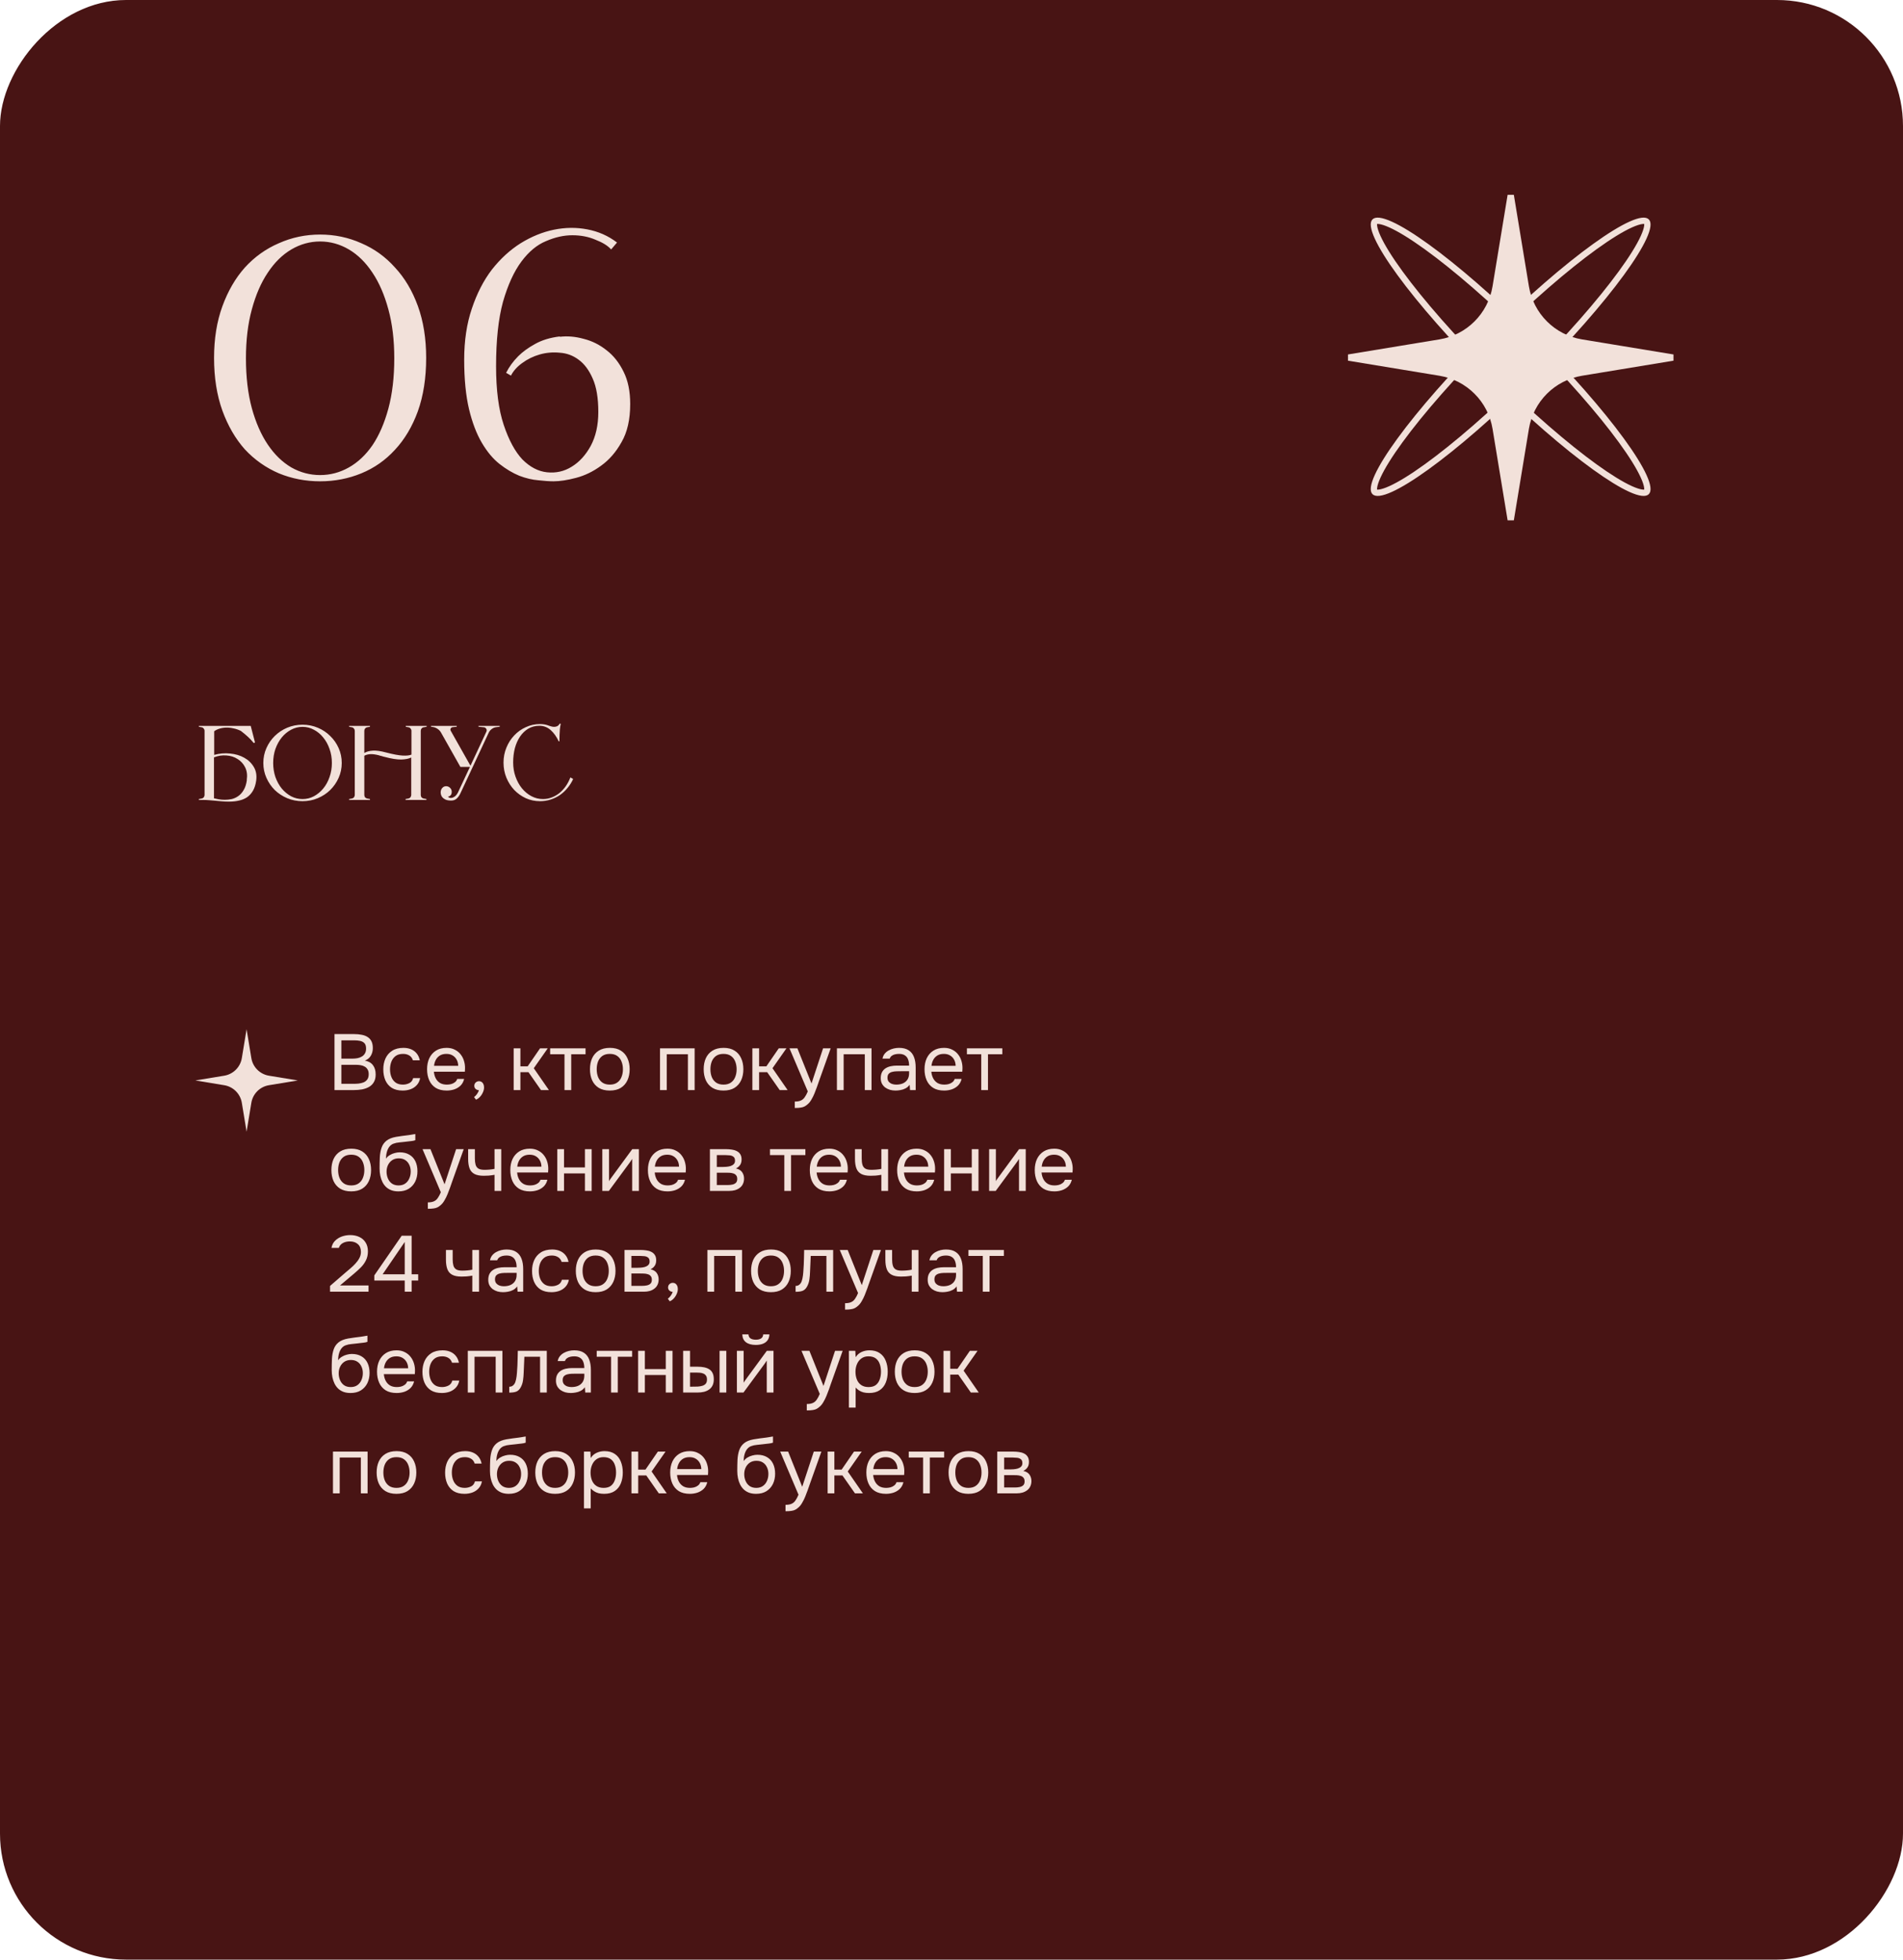 <?xml version="1.0" encoding="UTF-8"?> <svg xmlns="http://www.w3.org/2000/svg" width="302" height="311" viewBox="0 0 302 311" fill="none"><rect width="302" height="311" rx="20" transform="matrix(1 0 0 -1 0 311)" fill="#481414"></rect><path d="M261.306 35.172C261.384 35.25 261.476 35.443 261.417 35.9C261.36 36.346 261.17 36.94 260.831 37.681C260.157 39.156 258.947 41.096 257.284 43.374C253.963 47.923 248.888 53.744 242.846 59.753C236.804 65.761 230.955 70.804 226.387 74.099C224.1 75.75 222.153 76.948 220.674 77.614C219.932 77.949 219.336 78.136 218.89 78.191C218.433 78.247 218.24 78.153 218.162 78.075C218.084 77.997 217.992 77.803 218.051 77.346C218.108 76.901 218.299 76.306 218.637 75.566C219.311 74.091 220.521 72.15 222.184 69.873C225.505 65.323 230.58 59.502 236.622 53.494C242.664 47.486 248.514 42.443 253.081 39.147C255.368 37.497 257.315 36.298 258.794 35.632C259.536 35.298 260.132 35.111 260.578 35.056C261.035 35 261.228 35.093 261.306 35.172Z" stroke="#F2E1DA"></path><path d="M261.306 78.075C261.228 78.153 261.035 78.247 260.578 78.19C260.132 78.135 259.536 77.948 258.794 77.614C257.316 76.948 255.368 75.749 253.081 74.099C248.514 70.803 242.664 65.761 236.622 59.752C230.58 53.744 225.505 47.923 222.184 43.374C220.521 41.096 219.311 39.156 218.637 37.681C218.299 36.94 218.108 36.346 218.051 35.9C217.992 35.443 218.084 35.25 218.162 35.171C218.24 35.093 218.433 35 218.89 35.056C219.336 35.111 219.932 35.298 220.674 35.632C222.153 36.298 224.1 37.497 226.387 39.147C230.955 42.443 236.804 47.485 242.846 53.494C248.888 59.502 253.963 65.323 257.284 69.873C258.947 72.15 260.157 74.091 260.831 75.566C261.17 76.306 261.36 76.901 261.417 77.346C261.476 77.803 261.384 77.997 261.306 78.075Z" stroke="#F2E1DA"></path><path d="M239.748 31L242.139 45.515C242.887 50.053 246.443 53.61 250.981 54.357L265.497 56.748L250.981 59.139C246.443 59.887 242.887 63.443 242.139 67.981L239.748 82.497L237.357 67.981C236.61 63.443 233.053 59.887 228.515 59.139L214 56.748L228.515 54.357C233.053 53.61 236.61 50.053 237.357 45.515L239.748 31Z" fill="#F2E1DA" stroke="#F2E1DA"></path><path d="M50.8 37.225C53.11 37.225 55.292 37.683 57.345 38.6C59.398 39.48 61.177 40.763 62.68 42.45C64.22 44.1 65.43 46.135 66.31 48.555C67.19 50.975 67.63 53.725 67.63 56.805C67.63 59.995 67.19 62.818 66.31 65.275C65.43 67.695 64.22 69.73 62.68 71.38C61.177 73.03 59.398 74.277 57.345 75.12C55.292 75.963 53.11 76.385 50.8 76.385C48.49 76.385 46.308 75.963 44.255 75.12C42.202 74.24 40.405 72.975 38.865 71.325C37.362 69.638 36.17 67.585 35.29 65.165C34.41 62.708 33.97 59.922 33.97 56.805C33.97 53.762 34.41 51.03 35.29 48.61C36.17 46.19 37.362 44.137 38.865 42.45C40.405 40.763 42.202 39.48 44.255 38.6C46.308 37.683 48.49 37.225 50.8 37.225ZM50.8 75.395C52.413 75.395 53.935 74.992 55.365 74.185C56.795 73.378 58.042 72.205 59.105 70.665C60.168 69.088 61.012 67.145 61.635 64.835C62.258 62.525 62.57 59.867 62.57 56.86C62.57 53.963 62.258 51.378 61.635 49.105C61.012 46.795 60.168 44.852 59.105 43.275C58.042 41.662 56.795 40.433 55.365 39.59C53.935 38.747 52.413 38.325 50.8 38.325C49.187 38.325 47.665 38.747 46.235 39.59C44.805 40.433 43.558 41.662 42.495 43.275C41.432 44.852 40.588 46.795 39.965 49.105C39.342 51.378 39.03 53.963 39.03 56.86C39.03 59.83 39.342 62.47 39.965 64.78C40.588 67.053 41.432 68.978 42.495 70.555C43.558 72.132 44.805 73.342 46.235 74.185C47.665 74.992 49.187 75.395 50.8 75.395ZM88.845 53.45C90.055 53.303 91.32 53.413 92.64 53.78C93.96 54.11 95.17 54.715 96.27 55.595C97.37 56.438 98.268 57.575 98.965 59.005C99.662 60.398 100.01 62.103 100.01 64.12C100.01 66.577 99.552 68.593 98.635 70.17C97.755 71.747 96.673 72.993 95.39 73.91C94.143 74.827 92.823 75.468 91.43 75.835C90.037 76.202 88.845 76.385 87.855 76.385C87.195 76.385 86.388 76.33 85.435 76.22C84.482 76.147 83.473 75.908 82.41 75.505C81.347 75.065 80.302 74.442 79.275 73.635C78.248 72.828 77.313 71.71 76.47 70.28C75.627 68.85 74.948 67.072 74.435 64.945C73.922 62.782 73.665 60.16 73.665 57.08C73.665 54.073 74.068 51.378 74.875 48.995C75.682 46.575 76.745 44.503 78.065 42.78C79.422 41.057 80.943 39.663 82.63 38.6C84.353 37.537 86.113 36.822 87.91 36.455C89.707 36.088 91.467 36.07 93.19 36.4C94.95 36.73 96.527 37.427 97.92 38.49L96.985 39.59C96.472 39.003 95.647 38.49 94.51 38.05C93.41 37.573 92.182 37.335 90.825 37.335C89.468 37.335 88.075 37.647 86.645 38.27C85.215 38.857 83.913 39.938 82.74 41.515C81.567 43.092 80.595 45.218 79.825 47.895C79.092 50.572 78.725 53.982 78.725 58.125C78.725 61.902 79.128 65 79.935 67.42C80.742 69.84 81.732 71.673 82.905 72.92C84.115 74.13 85.417 74.808 86.81 74.955C88.24 75.102 89.542 74.808 90.715 74.075C91.925 73.342 92.933 72.242 93.74 70.775C94.547 69.272 94.95 67.475 94.95 65.385C94.95 63.185 94.657 61.425 94.07 60.105C93.483 58.748 92.732 57.74 91.815 57.08C90.935 56.42 89.945 56.053 88.845 55.98C87.745 55.87 86.682 55.962 85.655 56.255C84.628 56.548 83.693 57.007 82.85 57.63C82.043 58.217 81.457 58.877 81.09 59.61L80.32 59.17C80.797 58.217 81.438 57.337 82.245 56.53C82.942 55.833 83.822 55.192 84.885 54.605C85.985 53.982 87.305 53.578 88.845 53.395V53.45Z" fill="#F2E1DA"></path><path d="M33.992 119.792L33.975 119.809C34.825 119.571 35.669 119.497 36.508 119.588C37.358 119.667 38.106 119.888 38.752 120.251C39.409 120.614 39.919 121.107 40.282 121.73C40.645 122.342 40.769 123.062 40.656 123.889C40.565 124.524 40.395 125.056 40.146 125.487C39.897 125.918 39.585 126.263 39.211 126.524C38.837 126.773 38.412 126.949 37.936 127.051C37.46 127.164 36.944 127.221 36.389 127.221C35.913 127.221 35.511 127.204 35.182 127.17C34.853 127.147 34.536 127.119 34.23 127.085C33.924 127.051 33.595 127.023 33.244 127C32.904 126.966 32.49 126.949 32.003 126.949H31.561V126.813L32.003 126.728C32.139 126.705 32.247 126.643 32.326 126.541C32.417 126.428 32.462 126.303 32.462 126.167V115.984C32.462 115.848 32.417 115.729 32.326 115.627C32.247 115.514 32.139 115.446 32.003 115.423L31.561 115.338V115.202H32.003H39.789L40.469 117.837L40.265 117.922C39.97 117.548 39.664 117.219 39.347 116.936C39.03 116.641 38.656 116.33 38.225 116.001C37.84 115.808 37.443 115.672 37.035 115.593C36.638 115.502 36.253 115.463 35.879 115.474C35.505 115.485 35.154 115.542 34.825 115.644C34.496 115.746 34.219 115.882 33.992 116.052V119.792ZM39.16 123.787C39.273 123.016 39.188 122.348 38.905 121.781C38.622 121.214 38.219 120.772 37.698 120.455C37.188 120.126 36.599 119.939 35.93 119.894C35.261 119.837 34.604 119.939 33.958 120.2V126.694C34.139 126.739 34.383 126.79 34.689 126.847C34.995 126.904 35.324 126.932 35.675 126.932C36.038 126.932 36.406 126.892 36.78 126.813C37.154 126.722 37.5 126.564 37.817 126.337C38.146 126.11 38.429 125.793 38.667 125.385C38.916 124.977 39.086 124.45 39.177 123.804L39.16 123.787ZM48.011 115.015C48.872 115.015 49.677 115.174 50.425 115.491C51.184 115.808 51.841 116.245 52.397 116.8C52.963 117.344 53.411 117.984 53.74 118.721C54.068 119.458 54.233 120.245 54.233 121.084C54.233 121.923 54.068 122.71 53.74 123.447C53.411 124.184 52.963 124.83 52.397 125.385C51.841 125.929 51.184 126.36 50.425 126.677C49.677 126.994 48.872 127.153 48.011 127.153C47.149 127.153 46.339 126.994 45.58 126.677C44.832 126.36 44.174 125.929 43.608 125.385C43.052 124.83 42.61 124.184 42.282 123.447C41.953 122.71 41.789 121.923 41.789 121.084C41.789 120.245 41.953 119.458 42.282 118.721C42.61 117.984 43.052 117.344 43.608 116.8C44.174 116.245 44.832 115.808 45.58 115.491C46.339 115.174 47.149 115.015 48.011 115.015ZM48.011 126.813C48.657 126.813 49.257 126.666 49.813 126.371C50.379 126.065 50.872 125.657 51.292 125.147C51.722 124.626 52.057 124.019 52.295 123.328C52.544 122.625 52.669 121.877 52.669 121.084C52.669 120.291 52.544 119.548 52.295 118.857C52.057 118.166 51.722 117.559 51.292 117.038C50.872 116.517 50.379 116.109 49.813 115.814C49.257 115.508 48.657 115.355 48.011 115.355C47.365 115.355 46.758 115.508 46.192 115.814C45.636 116.109 45.143 116.517 44.713 117.038C44.293 117.559 43.959 118.166 43.71 118.857C43.472 119.548 43.353 120.291 43.353 121.084C43.353 121.877 43.472 122.625 43.71 123.328C43.959 124.019 44.293 124.626 44.713 125.147C45.143 125.657 45.636 126.065 46.192 126.371C46.758 126.666 47.365 126.813 48.011 126.813ZM67.233 115.423C67.097 115.446 66.984 115.514 66.893 115.627C66.814 115.729 66.774 115.848 66.774 115.984V126.167C66.774 126.303 66.814 126.428 66.893 126.541C66.984 126.643 67.097 126.705 67.233 126.728L67.675 126.813V126.949H64.36V126.813L64.802 126.728C64.938 126.705 65.046 126.643 65.125 126.541C65.216 126.428 65.261 126.303 65.261 126.167V120.217C64.887 120.41 64.36 120.517 63.68 120.54C63 120.551 62.11 120.41 61.011 120.115C60.999 120.115 60.949 120.104 60.858 120.081C60.779 120.047 60.688 120.019 60.586 119.996C60.484 119.973 60.388 119.951 60.297 119.928C60.218 119.894 60.172 119.877 60.161 119.877C59.605 119.73 59.135 119.667 58.75 119.69C58.376 119.713 58.064 119.798 57.815 119.945V126.167C57.815 126.303 57.855 126.428 57.934 126.541C58.025 126.643 58.138 126.705 58.274 126.728L58.716 126.813V126.949H55.401V126.813L55.843 126.728C55.979 126.705 56.087 126.643 56.166 126.541C56.257 126.428 56.302 126.303 56.302 126.167V115.984C56.302 115.848 56.257 115.729 56.166 115.627C56.087 115.514 55.979 115.446 55.843 115.423L55.401 115.338V115.202H58.716V115.338L58.274 115.423C58.138 115.446 58.025 115.514 57.934 115.627C57.855 115.729 57.815 115.848 57.815 115.984V119.503C58.166 119.288 58.614 119.163 59.158 119.129C59.713 119.095 60.41 119.191 61.249 119.418C62.382 119.713 63.261 119.877 63.884 119.911C64.519 119.945 64.989 119.894 65.295 119.758V115.984C65.295 115.848 65.249 115.729 65.159 115.627C65.079 115.514 64.972 115.446 64.836 115.423L64.394 115.338V115.202H67.709V115.338L67.267 115.423H67.233ZM79.303 115.202V115.338L78.742 115.406C78.481 115.44 78.249 115.536 78.045 115.695C77.841 115.842 77.682 116.029 77.569 116.256L73.047 125.946C72.888 126.275 72.695 126.541 72.469 126.745C72.242 126.949 71.953 127.051 71.602 127.051C71.228 127.051 70.927 127 70.701 126.898C70.485 126.796 70.315 126.671 70.191 126.524C70.077 126.377 70.004 126.224 69.97 126.065C69.936 125.906 69.924 125.77 69.936 125.657C69.958 125.408 70.049 125.198 70.208 125.028C70.378 124.847 70.587 124.762 70.837 124.773C71.063 124.784 71.256 124.869 71.415 125.028C71.585 125.187 71.675 125.379 71.687 125.606C71.709 126.071 71.511 126.348 71.092 126.439C71.16 126.53 71.262 126.592 71.398 126.626C71.534 126.649 71.675 126.637 71.823 126.592C71.981 126.535 72.134 126.445 72.282 126.32C72.429 126.184 72.559 126.003 72.673 125.776L74.577 121.713H73.064L70.004 116.29C69.868 116.041 69.681 115.837 69.443 115.678C69.216 115.519 68.961 115.417 68.678 115.372L68.406 115.338V115.202H72.486V115.338L71.823 115.406C71.687 115.429 71.585 115.502 71.517 115.627C71.46 115.74 71.466 115.859 71.534 115.984L74.662 121.526L77.195 116.103C77.263 115.944 77.251 115.797 77.161 115.661C77.081 115.525 76.962 115.446 76.804 115.423L75.937 115.338V115.202H79.303ZM90.957 123.634C90.719 124.155 90.418 124.631 90.056 125.062C89.704 125.493 89.302 125.867 88.849 126.184C88.395 126.49 87.902 126.728 87.37 126.898C86.837 127.068 86.282 127.153 85.704 127.153C84.899 127.153 84.145 126.994 83.443 126.677C82.74 126.348 82.128 125.912 81.607 125.368C81.085 124.813 80.672 124.167 80.366 123.43C80.06 122.682 79.907 121.883 79.907 121.033C79.907 120.183 80.06 119.39 80.366 118.653C80.672 117.905 81.085 117.259 81.607 116.715C82.128 116.16 82.74 115.723 83.443 115.406C84.145 115.077 84.899 114.913 85.704 114.913C85.964 114.913 86.214 114.936 86.452 114.981C86.69 115.026 86.922 115.094 87.149 115.185C87.228 115.208 87.341 115.242 87.489 115.287C87.636 115.332 87.789 115.355 87.948 115.355C88.106 115.355 88.265 115.321 88.424 115.253C88.582 115.174 88.718 115.032 88.832 114.828L88.985 114.879C88.928 115.14 88.883 115.429 88.849 115.746C88.826 116.063 88.809 116.364 88.798 116.647C88.786 116.976 88.781 117.31 88.781 117.65H88.662C88.322 116.913 87.897 116.318 87.387 115.865C86.877 115.412 86.282 115.185 85.602 115.185C84.944 115.185 84.355 115.338 83.834 115.644C83.324 115.95 82.887 116.369 82.525 116.902C82.173 117.423 81.901 118.035 81.709 118.738C81.527 119.441 81.437 120.194 81.437 120.999C81.437 121.804 81.561 122.557 81.811 123.26C82.06 123.963 82.4 124.58 82.831 125.113C83.261 125.634 83.76 126.048 84.327 126.354C84.905 126.66 85.522 126.813 86.18 126.813C86.656 126.813 87.115 126.728 87.557 126.558C87.999 126.388 88.407 126.156 88.781 125.861C89.155 125.555 89.489 125.192 89.784 124.773C90.078 124.354 90.322 123.889 90.515 123.379L90.957 123.634Z" fill="#F2E1DA"></path><path d="M39.132 163.341L39.887 167.925C40.123 169.358 41.246 170.481 42.679 170.718L47.264 171.473L42.679 172.228C41.246 172.464 40.123 173.587 39.887 175.02L39.132 179.604L38.377 175.02C38.141 173.587 37.017 172.464 35.584 172.228L31 171.473L35.584 170.718C37.017 170.481 38.141 169.358 38.377 167.925L39.132 163.341Z" fill="#F2E1DA"></path><path d="M53.081 173V164.113H56.198C56.642 164.113 57.045 164.151 57.405 164.226C57.765 164.293 58.075 164.41 58.335 164.578C58.603 164.746 58.809 164.972 58.951 165.257C59.094 165.542 59.165 165.902 59.165 166.338C59.165 166.79 59.06 167.193 58.851 167.545C58.65 167.897 58.335 168.156 57.908 168.324C58.478 168.425 58.905 168.668 59.19 169.053C59.475 169.43 59.617 169.92 59.617 170.524C59.617 171.001 59.525 171.399 59.341 171.718C59.165 172.036 58.913 172.292 58.587 172.485C58.268 172.669 57.9 172.803 57.48 172.887C57.062 172.962 56.613 173 56.136 173H53.081ZM54.175 172.007H56.098C56.358 172.007 56.626 171.994 56.902 171.969C57.187 171.936 57.451 171.873 57.694 171.781C57.937 171.68 58.134 171.525 58.285 171.316C58.436 171.106 58.511 170.825 58.511 170.473C58.511 170.172 58.453 169.925 58.335 169.732C58.226 169.539 58.075 169.388 57.883 169.279C57.698 169.17 57.485 169.095 57.242 169.053C56.999 169.011 56.752 168.99 56.5 168.99H54.175V172.007ZM54.175 168.01H55.884C56.194 168.01 56.483 167.985 56.752 167.934C57.02 167.876 57.254 167.783 57.455 167.658C57.657 167.532 57.812 167.369 57.92 167.168C58.038 166.966 58.096 166.715 58.096 166.413C58.096 166.028 58.008 165.743 57.833 165.559C57.657 165.374 57.426 165.253 57.141 165.194C56.856 165.135 56.546 165.106 56.211 165.106H54.175V168.01ZM63.907 173.075C63.212 173.075 62.633 172.933 62.173 172.648C61.72 172.355 61.381 171.952 61.154 171.441C60.937 170.93 60.828 170.352 60.828 169.707C60.828 169.078 60.941 168.508 61.167 167.997C61.402 167.478 61.754 167.067 62.223 166.765C62.7 166.455 63.304 166.3 64.033 166.3C64.485 166.3 64.888 166.376 65.24 166.526C65.6 166.677 65.897 166.899 66.132 167.193C66.367 167.478 66.53 167.838 66.622 168.274H65.529C65.403 167.905 65.202 167.645 64.925 167.494C64.657 167.335 64.339 167.256 63.97 167.256C63.467 167.256 63.065 167.373 62.763 167.607C62.462 167.842 62.24 168.148 62.097 168.525C61.963 168.894 61.896 169.288 61.896 169.707C61.896 170.142 61.967 170.545 62.11 170.913C62.252 171.282 62.474 171.58 62.776 171.806C63.078 172.024 63.467 172.133 63.945 172.133C64.297 172.133 64.628 172.057 64.938 171.906C65.256 171.756 65.466 171.487 65.567 171.102H66.673C66.589 171.554 66.409 171.927 66.132 172.221C65.864 172.514 65.533 172.732 65.139 172.874C64.754 173.008 64.343 173.075 63.907 173.075ZM70.893 173.075C70.189 173.075 69.606 172.933 69.146 172.648C68.685 172.355 68.341 171.952 68.115 171.441C67.889 170.93 67.775 170.348 67.775 169.694C67.775 169.032 67.893 168.45 68.127 167.947C68.37 167.436 68.722 167.033 69.183 166.74C69.644 166.447 70.21 166.3 70.88 166.3C71.375 166.3 71.806 166.397 72.175 166.589C72.552 166.774 72.862 167.025 73.105 167.343C73.356 167.662 73.537 168.018 73.646 168.412C73.763 168.806 73.813 169.212 73.796 169.631C73.788 169.707 73.784 169.782 73.784 169.858C73.784 169.933 73.78 170.008 73.771 170.084H68.856C68.89 170.469 68.986 170.817 69.146 171.127C69.305 171.437 69.531 171.684 69.824 171.869C70.118 172.045 70.482 172.133 70.918 172.133C71.136 172.133 71.354 172.108 71.572 172.057C71.798 171.999 71.999 171.902 72.175 171.768C72.359 171.634 72.489 171.454 72.565 171.228H73.658C73.558 171.655 73.369 172.007 73.093 172.284C72.816 172.552 72.485 172.753 72.1 172.887C71.714 173.013 71.312 173.075 70.893 173.075ZM68.882 169.154H72.716C72.707 168.776 72.623 168.445 72.464 168.161C72.305 167.876 72.087 167.654 71.81 167.494C71.542 167.335 71.22 167.256 70.843 167.256C70.432 167.256 70.084 167.343 69.799 167.519C69.523 167.695 69.309 167.926 69.158 168.211C69.007 168.496 68.915 168.81 68.882 169.154ZM75.534 174.521L75.233 174.106C75.35 174.022 75.459 173.922 75.559 173.804C75.66 173.687 75.748 173.561 75.823 173.427C75.907 173.293 75.966 173.159 75.999 173.025C75.781 173.008 75.605 172.937 75.471 172.811C75.337 172.686 75.27 172.518 75.27 172.309C75.279 172.091 75.354 171.919 75.496 171.793C75.647 171.659 75.819 171.592 76.012 171.592C76.255 171.592 76.448 171.68 76.59 171.856C76.741 172.032 76.816 172.279 76.816 172.598C76.816 172.849 76.754 173.109 76.628 173.377C76.51 173.645 76.355 173.88 76.163 174.081C75.97 174.291 75.76 174.437 75.534 174.521ZM81.517 173V166.376H82.586V169.229H83.742L85.703 166.376H86.923L84.71 169.531L87.111 173H85.854L83.868 170.159H82.586V173H81.517ZM89.582 173V167.318H87.307V166.376H92.925V167.318H90.65V173H89.582ZM96.77 173.075C96.074 173.075 95.492 172.933 95.023 172.648C94.553 172.355 94.201 171.952 93.967 171.441C93.74 170.93 93.627 170.348 93.627 169.694C93.627 169.032 93.74 168.45 93.967 167.947C94.201 167.436 94.553 167.033 95.023 166.74C95.492 166.447 96.083 166.3 96.795 166.3C97.491 166.3 98.069 166.447 98.53 166.74C98.999 167.033 99.347 167.436 99.573 167.947C99.808 168.45 99.925 169.032 99.925 169.694C99.925 170.348 99.808 170.93 99.573 171.441C99.338 171.952 98.986 172.355 98.517 172.648C98.056 172.933 97.474 173.075 96.77 173.075ZM96.77 172.133C97.256 172.133 97.65 172.024 97.951 171.806C98.262 171.588 98.488 171.295 98.63 170.926C98.781 170.557 98.856 170.147 98.856 169.694C98.856 169.242 98.781 168.831 98.63 168.462C98.488 168.094 98.262 167.8 97.951 167.582C97.65 167.364 97.256 167.256 96.77 167.256C96.292 167.256 95.898 167.364 95.588 167.582C95.287 167.8 95.06 168.094 94.91 168.462C94.767 168.831 94.696 169.242 94.696 169.694C94.696 170.147 94.767 170.557 94.91 170.926C95.06 171.295 95.287 171.588 95.588 171.806C95.898 172.024 96.292 172.133 96.77 172.133ZM104.743 173V166.376H110.236V173H109.167V167.318H105.811V173H104.743ZM114.815 173.075C114.119 173.075 113.537 172.933 113.068 172.648C112.598 172.355 112.246 171.952 112.012 171.441C111.785 170.93 111.672 170.348 111.672 169.694C111.672 169.032 111.785 168.45 112.012 167.947C112.246 167.436 112.598 167.033 113.068 166.74C113.537 166.447 114.128 166.3 114.84 166.3C115.535 166.3 116.114 166.447 116.575 166.74C117.044 167.033 117.392 167.436 117.618 167.947C117.852 168.45 117.97 169.032 117.97 169.694C117.97 170.348 117.852 170.93 117.618 171.441C117.383 171.952 117.031 172.355 116.562 172.648C116.101 172.933 115.519 173.075 114.815 173.075ZM114.815 172.133C115.301 172.133 115.695 172.024 115.996 171.806C116.306 171.588 116.533 171.295 116.675 170.926C116.826 170.557 116.901 170.147 116.901 169.694C116.901 169.242 116.826 168.831 116.675 168.462C116.533 168.094 116.306 167.8 115.996 167.582C115.695 167.364 115.301 167.256 114.815 167.256C114.337 167.256 113.943 167.364 113.633 167.582C113.331 167.8 113.105 168.094 112.954 168.462C112.812 168.831 112.741 169.242 112.741 169.694C112.741 170.147 112.812 170.557 112.954 170.926C113.105 171.295 113.331 171.588 113.633 171.806C113.943 172.024 114.337 172.133 114.815 172.133ZM119.399 173V166.376H120.468V169.229H121.624L123.585 166.376H124.804L122.592 169.531L124.993 173H123.736L121.75 170.159H120.468V173H119.399ZM126.131 175.841V174.823C126.542 174.823 126.869 174.764 127.112 174.647C127.355 174.538 127.556 174.362 127.715 174.119C127.883 173.884 128.042 173.582 128.193 173.214L125.289 166.376H126.546L128.784 171.957L130.619 166.376H131.825L129.965 171.592C129.873 171.86 129.768 172.162 129.651 172.497C129.534 172.832 129.404 173.172 129.261 173.515C129.119 173.867 128.96 174.19 128.784 174.483C128.616 174.785 128.427 175.028 128.218 175.212C128.042 175.372 127.87 175.497 127.703 175.589C127.535 175.682 127.33 175.744 127.087 175.778C126.852 175.82 126.534 175.841 126.131 175.841ZM132.816 173V166.376H138.309V173H137.241V167.318H133.885V173H132.816ZM142.122 173.075C141.82 173.075 141.527 173.038 141.242 172.962C140.965 172.878 140.714 172.757 140.488 172.598C140.27 172.43 140.094 172.225 139.96 171.982C139.834 171.73 139.771 171.441 139.771 171.114C139.771 170.737 139.838 170.419 139.972 170.159C140.115 169.899 140.303 169.694 140.538 169.543C140.773 169.392 141.045 169.283 141.355 169.216C141.665 169.149 141.988 169.116 142.323 169.116H144.271C144.271 168.739 144.217 168.412 144.108 168.135C144.007 167.859 143.84 167.645 143.605 167.494C143.37 167.335 143.06 167.256 142.675 167.256C142.44 167.256 142.222 167.281 142.021 167.331C141.82 167.381 141.648 167.461 141.506 167.57C141.363 167.679 141.259 167.825 141.192 168.01H140.048C140.106 167.708 140.22 167.452 140.387 167.243C140.563 167.025 140.773 166.849 141.016 166.715C141.267 166.573 141.535 166.468 141.82 166.401C142.105 166.334 142.39 166.3 142.675 166.3C143.312 166.3 143.823 166.43 144.208 166.69C144.594 166.941 144.875 167.302 145.051 167.771C145.227 168.232 145.315 168.781 145.315 169.418V173H144.422L144.359 172.158C144.175 172.409 143.953 172.602 143.693 172.736C143.433 172.87 143.165 172.958 142.889 173C142.62 173.05 142.365 173.075 142.122 173.075ZM142.222 172.133C142.641 172.133 143.002 172.066 143.303 171.932C143.613 171.789 143.852 171.584 144.02 171.316C144.187 171.047 144.271 170.721 144.271 170.335V170.008H143.102C142.826 170.008 142.553 170.013 142.285 170.021C142.017 170.029 141.774 170.063 141.556 170.121C141.338 170.18 141.162 170.281 141.028 170.423C140.903 170.566 140.84 170.771 140.84 171.039C140.84 171.29 140.903 171.496 141.028 171.655C141.162 171.814 141.334 171.936 141.544 172.02C141.761 172.095 141.988 172.133 142.222 172.133ZM149.836 173.075C149.132 173.075 148.55 172.933 148.089 172.648C147.628 172.355 147.284 171.952 147.058 171.441C146.832 170.93 146.718 170.348 146.718 169.694C146.718 169.032 146.836 168.45 147.07 167.947C147.313 167.436 147.665 167.033 148.126 166.74C148.587 166.447 149.153 166.3 149.823 166.3C150.318 166.3 150.749 166.397 151.118 166.589C151.495 166.774 151.805 167.025 152.048 167.343C152.3 167.662 152.48 168.018 152.589 168.412C152.706 168.806 152.756 169.212 152.74 169.631C152.731 169.707 152.727 169.782 152.727 169.858C152.727 169.933 152.723 170.008 152.714 170.084H147.8C147.833 170.469 147.929 170.817 148.089 171.127C148.248 171.437 148.474 171.684 148.767 171.869C149.061 172.045 149.425 172.133 149.861 172.133C150.079 172.133 150.297 172.108 150.515 172.057C150.741 171.999 150.942 171.902 151.118 171.768C151.302 171.634 151.432 171.454 151.508 171.228H152.601C152.501 171.655 152.312 172.007 152.036 172.284C151.759 172.552 151.428 172.753 151.043 172.887C150.657 173.013 150.255 173.075 149.836 173.075ZM147.825 169.154H151.658C151.65 168.776 151.566 168.445 151.407 168.161C151.248 167.876 151.03 167.654 150.753 167.494C150.485 167.335 150.163 167.256 149.786 167.256C149.375 167.256 149.027 167.343 148.742 167.519C148.466 167.695 148.252 167.926 148.101 168.211C147.95 168.496 147.858 168.81 147.825 169.154ZM155.722 173V167.318H153.446V166.376H159.065V167.318H156.79V173H155.722ZM55.733 189.075C55.038 189.075 54.455 188.933 53.986 188.648C53.517 188.355 53.165 187.952 52.93 187.441C52.704 186.93 52.591 186.348 52.591 185.694C52.591 185.032 52.704 184.45 52.93 183.947C53.165 183.436 53.517 183.033 53.986 182.74C54.455 182.447 55.046 182.3 55.758 182.3C56.454 182.3 57.032 182.447 57.493 182.74C57.962 183.033 58.31 183.436 58.536 183.947C58.771 184.45 58.888 185.032 58.888 185.694C58.888 186.348 58.771 186.93 58.536 187.441C58.302 187.952 57.95 188.355 57.48 188.648C57.02 188.933 56.437 189.075 55.733 189.075ZM55.733 188.133C56.219 188.133 56.613 188.024 56.915 187.806C57.225 187.588 57.451 187.295 57.594 186.926C57.745 186.557 57.82 186.147 57.82 185.694C57.82 185.242 57.745 184.831 57.594 184.462C57.451 184.094 57.225 183.8 56.915 183.582C56.613 183.364 56.219 183.256 55.733 183.256C55.256 183.256 54.862 183.364 54.552 183.582C54.25 183.8 54.024 184.094 53.873 184.462C53.73 184.831 53.659 185.242 53.659 185.694C53.659 186.147 53.73 186.557 53.873 186.926C54.024 187.295 54.25 187.588 54.552 187.806C54.862 188.024 55.256 188.133 55.733 188.133ZM63.231 189.075C62.812 189.075 62.439 189.017 62.112 188.899C61.786 188.774 61.505 188.602 61.27 188.384C61.036 188.158 60.843 187.894 60.692 187.592C60.541 187.282 60.428 186.947 60.353 186.587C60.277 186.226 60.239 185.845 60.239 185.443C60.239 184.797 60.252 184.198 60.277 183.645C60.311 183.084 60.403 182.585 60.554 182.149C60.705 181.705 60.96 181.336 61.321 181.043C61.681 180.75 62.188 180.545 62.842 180.427C63.177 180.369 63.508 180.318 63.835 180.276C64.161 180.235 64.492 180.193 64.828 180.151C64.936 180.134 65.05 180.117 65.167 180.1C65.284 180.084 65.406 180.063 65.531 180.038C65.666 180.012 65.791 179.991 65.909 179.975V180.955C65.816 180.989 65.716 181.018 65.607 181.043C65.506 181.06 65.397 181.077 65.28 181.093C65.171 181.11 65.058 181.123 64.941 181.131C64.832 181.14 64.723 181.152 64.614 181.169C64.505 181.177 64.4 181.19 64.3 181.207C64.006 181.24 63.696 181.274 63.37 181.307C63.043 181.332 62.733 181.399 62.439 181.508C62.154 181.609 61.911 181.806 61.71 182.099C61.61 182.25 61.522 182.43 61.446 182.64C61.379 182.849 61.329 183.063 61.295 183.281C61.27 183.49 61.254 183.691 61.245 183.884C61.413 183.649 61.618 183.461 61.861 183.318C62.104 183.168 62.364 183.059 62.64 182.992C62.917 182.916 63.181 182.878 63.432 182.878C64.036 182.878 64.547 183.004 64.966 183.256C65.385 183.499 65.703 183.846 65.921 184.299C66.139 184.751 66.248 185.279 66.248 185.883C66.248 186.486 66.131 187.031 65.896 187.517C65.661 187.994 65.318 188.376 64.865 188.661C64.421 188.937 63.877 189.075 63.231 189.075ZM63.256 188.133C63.675 188.133 64.027 188.032 64.312 187.831C64.597 187.63 64.811 187.362 64.953 187.027C65.104 186.691 65.18 186.323 65.18 185.92C65.18 185.526 65.104 185.175 64.953 184.864C64.811 184.546 64.597 184.295 64.312 184.11C64.036 183.926 63.692 183.834 63.282 183.834C62.879 183.834 62.532 183.93 62.238 184.123C61.953 184.316 61.731 184.575 61.572 184.902C61.421 185.221 61.346 185.568 61.346 185.945C61.346 186.331 61.417 186.691 61.559 187.027C61.702 187.362 61.911 187.63 62.188 187.831C62.473 188.032 62.829 188.133 63.256 188.133ZM67.897 191.841V190.823C68.307 190.823 68.634 190.764 68.877 190.647C69.12 190.538 69.321 190.362 69.481 190.119C69.648 189.884 69.808 189.582 69.958 189.214L67.055 182.376H68.312L70.549 187.957L72.384 182.376H73.591L71.731 187.592C71.638 187.86 71.534 188.162 71.416 188.497C71.299 188.832 71.169 189.172 71.027 189.515C70.884 189.867 70.725 190.19 70.549 190.483C70.382 190.785 70.193 191.028 69.983 191.212C69.808 191.372 69.636 191.497 69.468 191.589C69.3 191.682 69.095 191.744 68.852 191.778C68.618 191.82 68.299 191.841 67.897 191.841ZM78.479 189V186.448C78.16 186.507 77.85 186.549 77.548 186.574C77.255 186.591 76.991 186.599 76.757 186.599C76.136 186.599 75.646 186.503 75.286 186.31C74.925 186.117 74.67 185.824 74.519 185.43C74.368 185.028 74.293 184.529 74.293 183.934V182.376H75.361V183.859C75.361 184.244 75.399 184.571 75.474 184.839C75.55 185.107 75.696 185.313 75.914 185.455C76.132 185.589 76.459 185.656 76.895 185.656C77.146 185.656 77.41 185.644 77.687 185.619C77.972 185.594 78.236 185.556 78.479 185.506V182.376H79.547V189H78.479ZM84.101 189.075C83.397 189.075 82.815 188.933 82.354 188.648C81.893 188.355 81.549 187.952 81.323 187.441C81.097 186.93 80.984 186.348 80.984 185.694C80.984 185.032 81.101 184.45 81.336 183.947C81.579 183.436 81.931 183.033 82.392 182.74C82.853 182.447 83.418 182.3 84.089 182.3C84.583 182.3 85.014 182.397 85.383 182.589C85.76 182.774 86.07 183.025 86.313 183.343C86.565 183.662 86.745 184.018 86.854 184.412C86.971 184.806 87.022 185.212 87.005 185.631C86.996 185.707 86.992 185.782 86.992 185.858C86.992 185.933 86.988 186.008 86.98 186.084H82.065C82.098 186.469 82.195 186.817 82.354 187.127C82.513 187.437 82.739 187.684 83.033 187.869C83.326 188.045 83.691 188.133 84.126 188.133C84.344 188.133 84.562 188.108 84.78 188.057C85.006 187.999 85.207 187.902 85.383 187.768C85.568 187.634 85.698 187.454 85.773 187.228H86.867C86.766 187.655 86.577 188.007 86.301 188.284C86.024 188.552 85.693 188.753 85.308 188.887C84.922 189.013 84.52 189.075 84.101 189.075ZM82.09 185.154H85.924C85.915 184.776 85.832 184.445 85.672 184.161C85.513 183.876 85.295 183.654 85.019 183.494C84.751 183.335 84.428 183.256 84.051 183.256C83.64 183.256 83.293 183.343 83.007 183.519C82.731 183.695 82.517 183.926 82.367 184.211C82.216 184.496 82.123 184.81 82.09 185.154ZM88.441 189V182.376H89.509V185.279H92.828V182.376H93.896V189H92.828V186.222H89.509V189H88.441ZM95.585 189V182.376H96.653V187.454C96.712 187.337 96.792 187.211 96.892 187.077C96.993 186.934 97.073 186.825 97.131 186.75L100.337 182.376H101.392V189H100.324V183.922C100.257 184.047 100.182 184.165 100.098 184.274C100.022 184.383 99.951 184.483 99.884 184.575L96.628 189H95.585ZM105.939 189.075C105.235 189.075 104.653 188.933 104.192 188.648C103.731 188.355 103.387 187.952 103.161 187.441C102.935 186.93 102.822 186.348 102.822 185.694C102.822 185.032 102.939 184.45 103.174 183.947C103.417 183.436 103.769 183.033 104.23 182.74C104.69 182.447 105.256 182.3 105.926 182.3C106.421 182.3 106.852 182.397 107.221 182.589C107.598 182.774 107.908 183.025 108.151 183.343C108.403 183.662 108.583 184.018 108.692 184.412C108.809 184.806 108.859 185.212 108.843 185.631C108.834 185.707 108.83 185.782 108.83 185.858C108.83 185.933 108.826 186.008 108.818 186.084H103.903C103.936 186.469 104.033 186.817 104.192 187.127C104.351 187.437 104.577 187.684 104.871 187.869C105.164 188.045 105.528 188.133 105.964 188.133C106.182 188.133 106.4 188.108 106.618 188.057C106.844 187.999 107.045 187.902 107.221 187.768C107.406 187.634 107.535 187.454 107.611 187.228H108.704C108.604 187.655 108.415 188.007 108.139 188.284C107.862 188.552 107.531 188.753 107.146 188.887C106.76 189.013 106.358 189.075 105.939 189.075ZM103.928 185.154H107.762C107.753 184.776 107.67 184.445 107.51 184.161C107.351 183.876 107.133 183.654 106.857 183.494C106.588 183.335 106.266 183.256 105.889 183.256C105.478 183.256 105.13 183.343 104.845 183.519C104.569 183.695 104.355 183.926 104.204 184.211C104.054 184.496 103.961 184.81 103.928 185.154ZM112.66 189V182.376H115.224C115.518 182.376 115.807 182.397 116.092 182.438C116.385 182.472 116.649 182.547 116.884 182.665C117.127 182.774 117.319 182.937 117.462 183.155C117.613 183.373 117.688 183.662 117.688 184.022C117.688 184.24 117.655 184.441 117.588 184.626C117.521 184.802 117.42 184.957 117.286 185.091C117.16 185.225 116.997 185.342 116.796 185.443C117.248 185.543 117.575 185.74 117.776 186.033C117.977 186.327 118.078 186.662 118.078 187.039C118.078 187.374 118.015 187.668 117.889 187.919C117.772 188.162 117.604 188.363 117.386 188.522C117.177 188.682 116.93 188.803 116.645 188.887C116.368 188.962 116.071 189 115.752 189H112.66ZM113.754 188.07H115.501C115.761 188.07 116.004 188.045 116.23 187.994C116.456 187.944 116.641 187.852 116.783 187.718C116.926 187.575 116.997 187.374 116.997 187.114C116.997 186.846 116.934 186.645 116.808 186.511C116.691 186.369 116.536 186.272 116.343 186.222C116.159 186.163 115.958 186.13 115.74 186.121C115.522 186.113 115.317 186.109 115.124 186.109H113.754V188.07ZM113.754 185.204H114.671C114.839 185.204 115.032 185.195 115.25 185.179C115.476 185.162 115.694 185.124 115.903 185.066C116.121 184.999 116.297 184.898 116.431 184.764C116.574 184.63 116.645 184.445 116.645 184.211C116.645 183.901 116.557 183.687 116.381 183.57C116.213 183.444 116.012 183.373 115.778 183.356C115.543 183.331 115.325 183.318 115.124 183.318H113.754V185.204ZM124.469 189V183.318H122.193V182.376H127.812V183.318H125.537V189H124.469ZM131.631 189.075C130.928 189.075 130.345 188.933 129.884 188.648C129.423 188.355 129.08 187.952 128.853 187.441C128.627 186.93 128.514 186.348 128.514 185.694C128.514 185.032 128.631 184.45 128.866 183.947C129.109 183.436 129.461 183.033 129.922 182.74C130.383 182.447 130.948 182.3 131.619 182.3C132.113 182.3 132.545 182.397 132.914 182.589C133.291 182.774 133.601 183.025 133.844 183.343C134.095 183.662 134.275 184.018 134.384 184.412C134.502 184.806 134.552 185.212 134.535 185.631C134.527 185.707 134.523 185.782 134.523 185.858C134.523 185.933 134.518 186.008 134.51 186.084H129.595C129.629 186.469 129.725 186.817 129.884 187.127C130.043 187.437 130.27 187.684 130.563 187.869C130.856 188.045 131.221 188.133 131.657 188.133C131.874 188.133 132.092 188.108 132.31 188.057C132.536 187.999 132.738 187.902 132.914 187.768C133.098 187.634 133.228 187.454 133.303 187.228H134.397C134.296 187.655 134.108 188.007 133.831 188.284C133.555 188.552 133.224 188.753 132.838 188.887C132.453 189.013 132.05 189.075 131.631 189.075ZM129.62 185.154H133.454C133.446 184.776 133.362 184.445 133.203 184.161C133.043 183.876 132.826 183.654 132.549 183.494C132.281 183.335 131.958 183.256 131.581 183.256C131.171 183.256 130.823 183.343 130.538 183.519C130.261 183.695 130.048 183.926 129.897 184.211C129.746 184.496 129.654 184.81 129.62 185.154ZM139.868 189V186.448C139.549 186.507 139.239 186.549 138.938 186.574C138.644 186.591 138.38 186.599 138.146 186.599C137.526 186.599 137.035 186.503 136.675 186.31C136.315 186.117 136.059 185.824 135.908 185.43C135.757 185.028 135.682 184.529 135.682 183.934V182.376H136.75V183.859C136.75 184.244 136.788 184.571 136.864 184.839C136.939 185.107 137.086 185.313 137.304 185.455C137.521 185.589 137.848 185.656 138.284 185.656C138.535 185.656 138.799 185.644 139.076 185.619C139.361 185.594 139.625 185.556 139.868 185.506V182.376H140.936V189H139.868ZM145.49 189.075C144.786 189.075 144.204 188.933 143.743 188.648C143.282 188.355 142.939 187.952 142.712 187.441C142.486 186.93 142.373 186.348 142.373 185.694C142.373 185.032 142.49 184.45 142.725 183.947C142.968 183.436 143.32 183.033 143.781 182.74C144.242 182.447 144.807 182.3 145.478 182.3C145.972 182.3 146.404 182.397 146.772 182.589C147.15 182.774 147.46 183.025 147.703 183.343C147.954 183.662 148.134 184.018 148.243 184.412C148.361 184.806 148.411 185.212 148.394 185.631C148.386 185.707 148.381 185.782 148.381 185.858C148.381 185.933 148.377 186.008 148.369 186.084H143.454C143.488 186.469 143.584 186.817 143.743 187.127C143.902 187.437 144.129 187.684 144.422 187.869C144.715 188.045 145.08 188.133 145.515 188.133C145.733 188.133 145.951 188.108 146.169 188.057C146.395 187.999 146.597 187.902 146.772 187.768C146.957 187.634 147.087 187.454 147.162 187.228H148.256C148.155 187.655 147.967 188.007 147.69 188.284C147.414 188.552 147.083 188.753 146.697 188.887C146.312 189.013 145.909 189.075 145.49 189.075ZM143.479 185.154H147.313C147.305 184.776 147.221 184.445 147.062 184.161C146.902 183.876 146.685 183.654 146.408 183.494C146.14 183.335 145.817 183.256 145.44 183.256C145.029 183.256 144.682 183.343 144.397 183.519C144.12 183.695 143.907 183.926 143.756 184.211C143.605 184.496 143.513 184.81 143.479 185.154ZM149.83 189V182.376H150.899V185.279H154.217V182.376H155.285V189H154.217V186.222H150.899V189H149.83ZM156.974 189V182.376H158.043V187.454C158.101 187.337 158.181 187.211 158.282 187.077C158.382 186.934 158.462 186.825 158.52 186.75L161.726 182.376H162.782V189H161.713V183.922C161.646 184.047 161.571 184.165 161.487 184.274C161.412 184.383 161.34 184.483 161.273 184.575L158.018 189H156.974ZM167.328 189.075C166.624 189.075 166.042 188.933 165.581 188.648C165.12 188.355 164.777 187.952 164.55 187.441C164.324 186.93 164.211 186.348 164.211 185.694C164.211 185.032 164.328 184.45 164.563 183.947C164.806 183.436 165.158 183.033 165.619 182.74C166.08 182.447 166.645 182.3 167.316 182.3C167.81 182.3 168.242 182.397 168.61 182.589C168.988 182.774 169.298 183.025 169.541 183.343C169.792 183.662 169.972 184.018 170.081 184.412C170.198 184.806 170.249 185.212 170.232 185.631C170.224 185.707 170.219 185.782 170.219 185.858C170.219 185.933 170.215 186.008 170.207 186.084H165.292C165.325 186.469 165.422 186.817 165.581 187.127C165.74 187.437 165.967 187.684 166.26 187.869C166.553 188.045 166.918 188.133 167.353 188.133C167.571 188.133 167.789 188.108 168.007 188.057C168.233 187.999 168.434 187.902 168.61 187.768C168.795 187.634 168.925 187.454 169 187.228H170.094C169.993 187.655 169.805 188.007 169.528 188.284C169.251 188.552 168.92 188.753 168.535 188.887C168.15 189.013 167.747 189.075 167.328 189.075ZM165.317 185.154H169.151C169.143 184.776 169.059 184.445 168.9 184.161C168.74 183.876 168.522 183.654 168.246 183.494C167.978 183.335 167.655 183.256 167.278 183.256C166.867 183.256 166.52 183.343 166.235 183.519C165.958 183.695 165.744 183.926 165.594 184.211C165.443 184.496 165.351 184.81 165.317 185.154ZM52.377 205V204.082L54.891 201.908C55.117 201.715 55.365 201.506 55.633 201.279C55.909 201.045 56.169 200.793 56.412 200.525C56.663 200.257 56.869 199.972 57.028 199.67C57.196 199.36 57.279 199.033 57.279 198.69C57.279 198.154 57.12 197.743 56.802 197.458C56.483 197.165 56.056 197.018 55.52 197.018C55.092 197.018 54.719 197.106 54.401 197.282C54.082 197.458 53.873 197.714 53.772 198.049H52.603C52.687 197.588 52.876 197.211 53.169 196.917C53.471 196.616 53.831 196.39 54.25 196.239C54.677 196.088 55.117 196.012 55.57 196.012C56.123 196.012 56.609 196.113 57.028 196.314C57.455 196.515 57.786 196.809 58.021 197.194C58.264 197.571 58.386 198.036 58.386 198.589C58.386 199.134 58.281 199.612 58.071 200.022C57.87 200.433 57.602 200.806 57.267 201.141C56.94 201.468 56.588 201.79 56.211 202.109L53.961 204.007H58.486V205H52.377ZM64.229 205V203.228H59.402V202.411L63.751 196.113H65.323V202.235H66.366V203.228H65.323V205H64.229ZM60.722 202.235H64.229V197.106L60.722 202.235ZM74.956 205V202.448C74.637 202.507 74.327 202.549 74.025 202.574C73.732 202.591 73.468 202.599 73.234 202.599C72.613 202.599 72.123 202.503 71.763 202.31C71.402 202.117 71.147 201.824 70.996 201.43C70.845 201.028 70.77 200.529 70.77 199.934V198.376H71.838V199.859C71.838 200.244 71.876 200.571 71.951 200.839C72.027 201.107 72.173 201.313 72.391 201.455C72.609 201.589 72.936 201.656 73.372 201.656C73.623 201.656 73.887 201.644 74.164 201.619C74.449 201.594 74.713 201.556 74.956 201.506V198.376H76.024V205H74.956ZM79.837 205.075C79.535 205.075 79.242 205.038 78.957 204.962C78.68 204.878 78.429 204.757 78.202 204.598C77.984 204.43 77.808 204.225 77.674 203.982C77.549 203.73 77.486 203.441 77.486 203.114C77.486 202.737 77.553 202.419 77.687 202.159C77.829 201.899 78.018 201.694 78.253 201.543C78.487 201.392 78.76 201.283 79.07 201.216C79.38 201.149 79.702 201.116 80.038 201.116H81.986C81.986 200.739 81.931 200.412 81.823 200.135C81.722 199.859 81.554 199.645 81.32 199.494C81.085 199.335 80.775 199.256 80.389 199.256C80.155 199.256 79.937 199.281 79.736 199.331C79.535 199.381 79.363 199.461 79.221 199.57C79.078 199.679 78.973 199.825 78.906 200.01H77.762C77.821 199.708 77.934 199.452 78.102 199.243C78.278 199.025 78.487 198.849 78.73 198.715C78.982 198.573 79.25 198.468 79.535 198.401C79.82 198.334 80.105 198.3 80.389 198.3C81.026 198.3 81.538 198.43 81.923 198.69C82.309 198.941 82.589 199.302 82.765 199.771C82.941 200.232 83.029 200.781 83.029 201.418V205H82.137L82.074 204.158C81.89 204.409 81.668 204.602 81.408 204.736C81.148 204.87 80.88 204.958 80.603 205C80.335 205.05 80.079 205.075 79.837 205.075ZM79.937 204.133C80.356 204.133 80.716 204.066 81.018 203.932C81.328 203.789 81.567 203.584 81.734 203.316C81.902 203.047 81.986 202.721 81.986 202.335V202.008H80.817C80.54 202.008 80.268 202.013 80 202.021C79.732 202.029 79.489 202.063 79.271 202.121C79.053 202.18 78.877 202.281 78.743 202.423C78.617 202.566 78.554 202.771 78.554 203.039C78.554 203.29 78.617 203.496 78.743 203.655C78.877 203.814 79.049 203.936 79.258 204.02C79.476 204.095 79.702 204.133 79.937 204.133ZM87.513 205.075C86.817 205.075 86.239 204.933 85.778 204.648C85.326 204.355 84.986 203.952 84.76 203.441C84.542 202.93 84.433 202.352 84.433 201.707C84.433 201.078 84.546 200.508 84.772 199.997C85.007 199.478 85.359 199.067 85.828 198.765C86.306 198.455 86.909 198.3 87.638 198.3C88.091 198.3 88.493 198.376 88.845 198.526C89.206 198.677 89.503 198.899 89.738 199.193C89.972 199.478 90.136 199.838 90.228 200.274H89.134C89.009 199.905 88.808 199.645 88.531 199.494C88.263 199.335 87.944 199.256 87.576 199.256C87.073 199.256 86.671 199.373 86.369 199.607C86.067 199.842 85.845 200.148 85.703 200.525C85.569 200.894 85.502 201.288 85.502 201.707C85.502 202.142 85.573 202.545 85.715 202.913C85.858 203.282 86.08 203.58 86.382 203.806C86.683 204.024 87.073 204.133 87.55 204.133C87.903 204.133 88.234 204.057 88.543 203.906C88.862 203.756 89.072 203.487 89.172 203.102H90.278C90.194 203.554 90.014 203.927 89.738 204.221C89.469 204.514 89.138 204.732 88.745 204.874C88.359 205.008 87.949 205.075 87.513 205.075ZM94.523 205.075C93.828 205.075 93.246 204.933 92.776 204.648C92.307 204.355 91.955 203.952 91.72 203.441C91.494 202.93 91.381 202.348 91.381 201.694C91.381 201.032 91.494 200.45 91.72 199.947C91.955 199.436 92.307 199.033 92.776 198.74C93.246 198.447 93.836 198.3 94.549 198.3C95.244 198.3 95.822 198.447 96.283 198.74C96.753 199.033 97.1 199.436 97.327 199.947C97.561 200.45 97.679 201.032 97.679 201.694C97.679 202.348 97.561 202.93 97.327 203.441C97.092 203.952 96.74 204.355 96.271 204.648C95.81 204.933 95.227 205.075 94.523 205.075ZM94.523 204.133C95.01 204.133 95.403 204.024 95.705 203.806C96.015 203.588 96.241 203.295 96.384 202.926C96.535 202.557 96.61 202.147 96.61 201.694C96.61 201.242 96.535 200.831 96.384 200.462C96.241 200.094 96.015 199.8 95.705 199.582C95.403 199.364 95.01 199.256 94.523 199.256C94.046 199.256 93.652 199.364 93.342 199.582C93.04 199.8 92.814 200.094 92.663 200.462C92.521 200.831 92.45 201.242 92.45 201.694C92.45 202.147 92.521 202.557 92.663 202.926C92.814 203.295 93.04 203.588 93.342 203.806C93.652 204.024 94.046 204.133 94.523 204.133ZM99.108 205V198.376H101.672C101.966 198.376 102.255 198.397 102.54 198.438C102.833 198.472 103.097 198.547 103.332 198.665C103.575 198.774 103.767 198.937 103.91 199.155C104.061 199.373 104.136 199.662 104.136 200.022C104.136 200.24 104.103 200.441 104.036 200.626C103.969 200.802 103.868 200.957 103.734 201.091C103.608 201.225 103.445 201.342 103.244 201.443C103.696 201.543 104.023 201.74 104.224 202.033C104.425 202.327 104.526 202.662 104.526 203.039C104.526 203.374 104.463 203.668 104.337 203.919C104.22 204.162 104.052 204.363 103.834 204.522C103.625 204.682 103.378 204.803 103.093 204.887C102.816 204.962 102.519 205 102.2 205H99.108ZM100.202 204.07H101.949C102.209 204.07 102.452 204.045 102.678 203.994C102.904 203.944 103.089 203.852 103.231 203.718C103.374 203.575 103.445 203.374 103.445 203.114C103.445 202.846 103.382 202.645 103.256 202.511C103.139 202.369 102.984 202.272 102.791 202.222C102.607 202.163 102.406 202.13 102.188 202.121C101.97 202.113 101.765 202.109 101.572 202.109H100.202V204.07ZM100.202 201.204H101.119C101.287 201.204 101.48 201.195 101.698 201.179C101.924 201.162 102.142 201.124 102.351 201.066C102.569 200.999 102.745 200.898 102.879 200.764C103.022 200.63 103.093 200.445 103.093 200.211C103.093 199.901 103.005 199.687 102.829 199.57C102.661 199.444 102.46 199.373 102.225 199.356C101.991 199.331 101.773 199.318 101.572 199.318H100.202V201.204ZM106.284 206.521L105.982 206.106C106.1 206.022 106.209 205.922 106.309 205.804C106.41 205.687 106.498 205.561 106.573 205.427C106.657 205.293 106.716 205.159 106.749 205.025C106.531 205.008 106.355 204.937 106.221 204.811C106.087 204.686 106.02 204.518 106.02 204.309C106.028 204.091 106.104 203.919 106.246 203.793C106.397 203.659 106.569 203.592 106.762 203.592C107.005 203.592 107.197 203.68 107.34 203.856C107.491 204.032 107.566 204.279 107.566 204.598C107.566 204.849 107.503 205.109 107.378 205.377C107.26 205.645 107.105 205.88 106.913 206.081C106.72 206.291 106.51 206.437 106.284 206.521ZM112.267 205V198.376H117.76V205H116.692V199.318H113.336V205H112.267ZM122.34 205.075C121.644 205.075 121.062 204.933 120.592 204.648C120.123 204.355 119.771 203.952 119.536 203.441C119.31 202.93 119.197 202.348 119.197 201.694C119.197 201.032 119.31 200.45 119.536 199.947C119.771 199.436 120.123 199.033 120.592 198.74C121.062 198.447 121.652 198.3 122.365 198.3C123.06 198.3 123.638 198.447 124.099 198.74C124.569 199.033 124.916 199.436 125.143 199.947C125.377 200.45 125.495 201.032 125.495 201.694C125.495 202.348 125.377 202.93 125.143 203.441C124.908 203.952 124.556 204.355 124.087 204.648C123.626 204.933 123.043 205.075 122.34 205.075ZM122.34 204.133C122.826 204.133 123.219 204.024 123.521 203.806C123.831 203.588 124.057 203.295 124.2 202.926C124.351 202.557 124.426 202.147 124.426 201.694C124.426 201.242 124.351 200.831 124.2 200.462C124.057 200.094 123.831 199.8 123.521 199.582C123.219 199.364 122.826 199.256 122.34 199.256C121.862 199.256 121.468 199.364 121.158 199.582C120.856 199.8 120.63 200.094 120.479 200.462C120.337 200.831 120.266 201.242 120.266 201.694C120.266 202.147 120.337 202.557 120.479 202.926C120.63 203.295 120.856 203.588 121.158 203.806C121.468 204.024 121.862 204.133 122.34 204.133ZM126.259 205.013V204.082C126.427 204.082 126.578 204.049 126.712 203.982C126.846 203.906 126.963 203.797 127.064 203.655C127.181 203.487 127.273 203.244 127.34 202.926C127.407 202.608 127.454 202.268 127.479 201.908C127.512 201.506 127.537 201.112 127.554 200.726C127.571 200.332 127.583 199.943 127.592 199.557C127.609 199.172 127.617 198.778 127.617 198.376H132.218V205H131.149V199.318H128.66C128.652 199.603 128.639 199.892 128.623 200.186C128.614 200.471 128.602 200.76 128.585 201.053C128.576 201.338 128.564 201.627 128.547 201.92C128.539 202.256 128.505 202.633 128.447 203.052C128.388 203.471 128.262 203.852 128.07 204.196C127.885 204.522 127.659 204.74 127.391 204.849C127.131 204.958 126.754 205.013 126.259 205.013ZM134.11 207.841V206.823C134.521 206.823 134.848 206.764 135.091 206.647C135.334 206.538 135.535 206.362 135.694 206.119C135.862 205.884 136.021 205.582 136.172 205.214L133.268 198.376H134.525L136.763 203.957L138.598 198.376H139.804L137.944 203.592C137.852 203.86 137.747 204.162 137.63 204.497C137.513 204.832 137.383 205.172 137.24 205.515C137.098 205.867 136.939 206.19 136.763 206.483C136.595 206.785 136.406 207.028 136.197 207.212C136.021 207.372 135.849 207.497 135.682 207.589C135.514 207.682 135.309 207.744 135.066 207.778C134.831 207.82 134.513 207.841 134.11 207.841ZM144.692 205V202.448C144.374 202.507 144.064 202.549 143.762 202.574C143.469 202.591 143.205 202.599 142.97 202.599C142.35 202.599 141.86 202.503 141.499 202.31C141.139 202.117 140.883 201.824 140.733 201.43C140.582 201.028 140.506 200.529 140.506 199.934V198.376H141.575V199.859C141.575 200.244 141.612 200.571 141.688 200.839C141.763 201.107 141.91 201.313 142.128 201.455C142.346 201.589 142.672 201.656 143.108 201.656C143.36 201.656 143.624 201.644 143.9 201.619C144.185 201.594 144.449 201.556 144.692 201.506V198.376H145.761V205H144.692ZM149.573 205.075C149.271 205.075 148.978 205.038 148.693 204.962C148.417 204.878 148.165 204.757 147.939 204.598C147.721 204.43 147.545 204.225 147.411 203.982C147.285 203.73 147.222 203.441 147.222 203.114C147.222 202.737 147.289 202.419 147.423 202.159C147.566 201.899 147.754 201.694 147.989 201.543C148.224 201.392 148.496 201.283 148.806 201.216C149.116 201.149 149.439 201.116 149.774 201.116H151.722C151.722 200.739 151.668 200.412 151.559 200.135C151.458 199.859 151.291 199.645 151.056 199.494C150.822 199.335 150.512 199.256 150.126 199.256C149.891 199.256 149.674 199.281 149.472 199.331C149.271 199.381 149.099 199.461 148.957 199.57C148.815 199.679 148.71 199.825 148.643 200.01H147.499C147.558 199.708 147.671 199.452 147.838 199.243C148.014 199.025 148.224 198.849 148.467 198.715C148.718 198.573 148.986 198.468 149.271 198.401C149.556 198.334 149.841 198.3 150.126 198.3C150.763 198.3 151.274 198.43 151.66 198.69C152.045 198.941 152.326 199.302 152.502 199.771C152.678 200.232 152.766 200.781 152.766 201.418V205H151.873L151.81 204.158C151.626 204.409 151.404 204.602 151.144 204.736C150.884 204.87 150.616 204.958 150.34 205C150.072 205.05 149.816 205.075 149.573 205.075ZM149.674 204.133C150.093 204.133 150.453 204.066 150.755 203.932C151.065 203.789 151.303 203.584 151.471 203.316C151.639 203.047 151.722 202.721 151.722 202.335V202.008H150.553C150.277 202.008 150.005 202.013 149.736 202.021C149.468 202.029 149.225 202.063 149.007 202.121C148.789 202.18 148.613 202.281 148.479 202.423C148.354 202.566 148.291 202.771 148.291 203.039C148.291 203.29 148.354 203.496 148.479 203.655C148.613 203.814 148.785 203.936 148.995 204.02C149.213 204.095 149.439 204.133 149.674 204.133ZM155.967 205V199.318H153.692V198.376H159.311V199.318H157.036V205H155.967ZM55.633 221.075C55.214 221.075 54.841 221.017 54.514 220.899C54.187 220.774 53.907 220.602 53.672 220.384C53.437 220.158 53.244 219.894 53.094 219.592C52.943 219.282 52.83 218.947 52.754 218.587C52.679 218.226 52.641 217.845 52.641 217.443C52.641 216.797 52.654 216.198 52.679 215.645C52.712 215.084 52.804 214.585 52.955 214.149C53.106 213.705 53.362 213.336 53.722 213.043C54.082 212.75 54.589 212.545 55.243 212.427C55.578 212.369 55.909 212.318 56.236 212.276C56.563 212.235 56.894 212.193 57.229 212.151C57.338 212.134 57.451 212.117 57.569 212.1C57.686 212.084 57.807 212.063 57.933 212.038C58.067 212.012 58.193 211.991 58.31 211.975V212.955C58.218 212.989 58.117 213.018 58.008 213.043C57.908 213.06 57.799 213.077 57.682 213.093C57.573 213.11 57.46 213.123 57.342 213.131C57.233 213.14 57.124 213.152 57.015 213.169C56.907 213.177 56.802 213.19 56.701 213.207C56.408 213.24 56.098 213.274 55.771 213.307C55.444 213.332 55.134 213.399 54.841 213.508C54.556 213.609 54.313 213.806 54.112 214.099C54.011 214.25 53.923 214.43 53.848 214.64C53.781 214.849 53.73 215.063 53.697 215.281C53.672 215.49 53.655 215.691 53.647 215.884C53.814 215.649 54.02 215.461 54.263 215.318C54.506 215.168 54.765 215.059 55.042 214.992C55.319 214.916 55.582 214.878 55.834 214.878C56.437 214.878 56.948 215.004 57.367 215.256C57.786 215.499 58.105 215.846 58.323 216.299C58.541 216.751 58.65 217.279 58.65 217.883C58.65 218.486 58.532 219.031 58.298 219.517C58.063 219.994 57.719 220.376 57.267 220.661C56.823 220.937 56.278 221.075 55.633 221.075ZM55.658 220.133C56.077 220.133 56.429 220.032 56.714 219.831C56.999 219.63 57.212 219.362 57.355 219.027C57.506 218.691 57.581 218.323 57.581 217.92C57.581 217.526 57.506 217.175 57.355 216.864C57.212 216.546 56.999 216.295 56.714 216.11C56.437 215.926 56.094 215.834 55.683 215.834C55.281 215.834 54.933 215.93 54.64 216.123C54.355 216.316 54.133 216.575 53.974 216.902C53.823 217.221 53.747 217.568 53.747 217.945C53.747 218.331 53.819 218.691 53.961 219.027C54.103 219.362 54.313 219.63 54.589 219.831C54.874 220.032 55.23 220.133 55.658 220.133ZM62.951 221.075C62.247 221.075 61.664 220.933 61.203 220.648C60.742 220.355 60.399 219.952 60.173 219.441C59.946 218.93 59.833 218.348 59.833 217.694C59.833 217.032 59.951 216.45 60.185 215.947C60.428 215.436 60.78 215.033 61.241 214.74C61.702 214.447 62.268 214.3 62.938 214.3C63.432 214.3 63.864 214.397 64.233 214.589C64.61 214.774 64.92 215.025 65.163 215.343C65.414 215.662 65.594 216.018 65.704 216.412C65.821 216.806 65.871 217.212 65.854 217.631C65.846 217.707 65.842 217.782 65.842 217.858C65.842 217.933 65.838 218.008 65.829 218.084H60.914C60.948 218.469 61.044 218.817 61.203 219.127C61.363 219.437 61.589 219.684 61.882 219.869C62.175 220.045 62.54 220.133 62.976 220.133C63.194 220.133 63.411 220.108 63.629 220.057C63.856 219.999 64.057 219.902 64.233 219.768C64.417 219.634 64.547 219.454 64.622 219.228H65.716C65.615 219.655 65.427 220.007 65.15 220.284C64.874 220.552 64.543 220.753 64.157 220.887C63.772 221.013 63.37 221.075 62.951 221.075ZM60.939 217.154H64.773C64.765 216.776 64.681 216.445 64.522 216.161C64.363 215.876 64.145 215.654 63.868 215.494C63.6 215.335 63.278 215.256 62.9 215.256C62.49 215.256 62.142 215.343 61.857 215.519C61.581 215.695 61.367 215.926 61.216 216.211C61.065 216.496 60.973 216.81 60.939 217.154ZM70.119 221.075C69.423 221.075 68.845 220.933 68.384 220.648C67.931 220.355 67.592 219.952 67.366 219.441C67.148 218.93 67.039 218.352 67.039 217.707C67.039 217.078 67.152 216.508 67.378 215.997C67.613 215.478 67.965 215.067 68.434 214.765C68.912 214.455 69.515 214.3 70.244 214.3C70.697 214.3 71.099 214.376 71.451 214.526C71.811 214.677 72.109 214.899 72.344 215.193C72.578 215.478 72.742 215.838 72.834 216.274H71.74C71.614 215.905 71.413 215.645 71.137 215.494C70.869 215.335 70.55 215.256 70.181 215.256C69.679 215.256 69.276 215.373 68.975 215.607C68.673 215.842 68.451 216.148 68.308 216.525C68.174 216.894 68.107 217.288 68.107 217.707C68.107 218.142 68.179 218.545 68.321 218.913C68.463 219.282 68.686 219.58 68.987 219.806C69.289 220.024 69.679 220.133 70.156 220.133C70.508 220.133 70.839 220.057 71.149 219.906C71.468 219.756 71.677 219.487 71.778 219.102H72.884C72.8 219.554 72.62 219.927 72.344 220.221C72.075 220.514 71.744 220.732 71.35 220.874C70.965 221.008 70.554 221.075 70.119 221.075ZM74.238 221V214.376H79.731V221H78.663V215.318H75.307V221H74.238ZM80.816 221.013V220.082C80.984 220.082 81.134 220.049 81.269 219.982C81.403 219.906 81.52 219.797 81.62 219.655C81.738 219.487 81.83 219.244 81.897 218.926C81.964 218.608 82.01 218.268 82.035 217.908C82.069 217.506 82.094 217.112 82.111 216.726C82.127 216.332 82.14 215.943 82.148 215.557C82.165 215.172 82.174 214.778 82.174 214.376H86.774V221H85.706V215.318H83.217C83.208 215.603 83.196 215.892 83.179 216.186C83.171 216.471 83.158 216.76 83.141 217.053C83.133 217.338 83.12 217.627 83.104 217.92C83.095 218.256 83.062 218.633 83.003 219.052C82.945 219.471 82.819 219.852 82.626 220.196C82.442 220.522 82.215 220.74 81.947 220.849C81.688 220.958 81.31 221.013 80.816 221.013ZM90.577 221.075C90.276 221.075 89.982 221.038 89.698 220.962C89.421 220.878 89.17 220.757 88.943 220.598C88.725 220.43 88.549 220.225 88.415 219.982C88.29 219.73 88.227 219.441 88.227 219.114C88.227 218.737 88.294 218.419 88.428 218.159C88.57 217.899 88.759 217.694 88.994 217.543C89.228 217.392 89.501 217.283 89.811 217.216C90.121 217.149 90.443 217.116 90.778 217.116H92.727C92.727 216.739 92.672 216.412 92.564 216.135C92.463 215.859 92.295 215.645 92.061 215.494C91.826 215.335 91.516 215.256 91.13 215.256C90.896 215.256 90.678 215.281 90.477 215.331C90.276 215.381 90.104 215.461 89.962 215.57C89.819 215.679 89.714 215.825 89.647 216.01H88.503C88.562 215.708 88.675 215.452 88.843 215.243C89.019 215.025 89.228 214.849 89.471 214.715C89.723 214.573 89.991 214.468 90.276 214.401C90.561 214.334 90.846 214.3 91.13 214.3C91.767 214.3 92.279 214.43 92.664 214.69C93.049 214.941 93.33 215.302 93.506 215.771C93.682 216.232 93.77 216.781 93.77 217.418V221H92.878L92.815 220.158C92.63 220.409 92.409 220.602 92.149 220.736C91.889 220.87 91.621 220.958 91.344 221C91.076 221.05 90.82 221.075 90.577 221.075ZM90.678 220.133C91.097 220.133 91.457 220.066 91.759 219.932C92.069 219.789 92.308 219.584 92.475 219.316C92.643 219.047 92.727 218.721 92.727 218.335V218.008H91.558C91.281 218.008 91.009 218.013 90.741 218.021C90.473 218.029 90.23 218.063 90.012 218.121C89.794 218.18 89.618 218.281 89.484 218.423C89.358 218.566 89.295 218.771 89.295 219.039C89.295 219.29 89.358 219.496 89.484 219.655C89.618 219.814 89.79 219.936 89.999 220.02C90.217 220.095 90.443 220.133 90.678 220.133ZM96.972 221V215.318H94.697V214.376H100.315V215.318H98.04V221H96.972ZM101.269 221V214.376H102.337V217.279H105.656V214.376H106.724V221H105.656V218.222H102.337V221H101.269ZM108.413 221V214.376H109.506V216.902H110.701C111.094 216.902 111.451 216.936 111.769 217.003C112.088 217.07 112.36 217.179 112.586 217.33C112.812 217.48 112.984 217.686 113.101 217.945C113.219 218.197 113.277 218.515 113.277 218.901C113.277 219.27 113.215 219.588 113.089 219.856C112.963 220.124 112.783 220.342 112.548 220.51C112.322 220.677 112.05 220.803 111.731 220.887C111.421 220.962 111.082 221 110.713 221H108.413ZM109.506 220.07H109.858C110.152 220.07 110.437 220.066 110.713 220.057C110.99 220.04 111.237 219.999 111.455 219.932C111.681 219.865 111.861 219.756 111.995 219.605C112.129 219.446 112.196 219.223 112.196 218.939C112.196 218.67 112.142 218.465 112.033 218.323C111.932 218.172 111.798 218.063 111.631 217.996C111.463 217.92 111.279 217.874 111.078 217.858C110.885 217.841 110.692 217.832 110.5 217.832H109.506V220.07ZM114.195 221V214.376H115.264V221H114.195ZM116.944 221V214.376H118.013V219.454C118.071 219.337 118.151 219.211 118.252 219.077C118.352 218.934 118.432 218.825 118.49 218.75L121.696 214.376H122.752V221H121.683V215.922C121.616 216.047 121.541 216.165 121.457 216.274C121.381 216.383 121.31 216.483 121.243 216.575L117.988 221H116.944ZM119.936 213.445C119.274 213.445 118.754 213.303 118.377 213.018C118.009 212.733 117.816 212.318 117.799 211.774H118.779C118.796 212.067 118.905 212.281 119.106 212.415C119.316 212.549 119.597 212.616 119.949 212.616C120.3 212.616 120.577 212.549 120.778 212.415C120.988 212.281 121.101 212.067 121.118 211.774H122.098C122.09 212.134 121.997 212.44 121.821 212.691C121.645 212.943 121.398 213.131 121.08 213.257C120.761 213.383 120.38 213.445 119.936 213.445ZM128.034 223.841V222.823C128.445 222.823 128.771 222.764 129.014 222.647C129.257 222.538 129.459 222.362 129.618 222.119C129.785 221.884 129.945 221.582 130.095 221.214L127.192 214.376H128.449L130.686 219.957L132.521 214.376H133.728L131.868 219.592C131.776 219.86 131.671 220.162 131.554 220.497C131.436 220.832 131.306 221.172 131.164 221.515C131.021 221.867 130.862 222.19 130.686 222.483C130.519 222.785 130.33 223.028 130.121 223.212C129.945 223.372 129.773 223.497 129.605 223.589C129.438 223.682 129.232 223.744 128.989 223.778C128.755 223.82 128.436 223.841 128.034 223.841ZM134.719 223.388V214.376H135.737L135.787 215.394C136.014 215.033 136.32 214.761 136.705 214.577C137.099 214.392 137.522 214.3 137.975 214.3C138.645 214.3 139.194 214.451 139.621 214.753C140.049 215.046 140.363 215.448 140.564 215.959C140.774 216.471 140.878 217.049 140.878 217.694C140.878 218.339 140.774 218.918 140.564 219.429C140.355 219.94 140.032 220.342 139.596 220.635C139.16 220.929 138.603 221.075 137.924 221.075C137.589 221.075 137.288 221.042 137.019 220.975C136.751 220.899 136.517 220.795 136.315 220.661C136.114 220.527 135.938 220.376 135.787 220.208V223.388H134.719ZM137.836 220.133C138.322 220.133 138.708 220.024 138.993 219.806C139.278 219.58 139.483 219.282 139.609 218.913C139.743 218.545 139.81 218.138 139.81 217.694C139.81 217.242 139.743 216.831 139.609 216.462C139.483 216.094 139.274 215.8 138.98 215.582C138.687 215.364 138.297 215.256 137.811 215.256C137.376 215.256 137.003 215.369 136.693 215.595C136.391 215.813 136.16 216.11 136.001 216.487C135.842 216.856 135.762 217.263 135.762 217.707C135.762 218.168 135.838 218.582 135.989 218.951C136.139 219.32 136.37 219.609 136.68 219.818C136.99 220.028 137.376 220.133 137.836 220.133ZM145.147 221.075C144.452 221.075 143.869 220.933 143.4 220.648C142.931 220.355 142.579 219.952 142.344 219.441C142.118 218.93 142.005 218.348 142.005 217.694C142.005 217.032 142.118 216.45 142.344 215.947C142.579 215.436 142.931 215.033 143.4 214.74C143.869 214.447 144.46 214.3 145.172 214.3C145.868 214.3 146.446 214.447 146.907 214.74C147.376 215.033 147.724 215.436 147.95 215.947C148.185 216.45 148.302 217.032 148.302 217.694C148.302 218.348 148.185 218.93 147.95 219.441C147.716 219.952 147.364 220.355 146.894 220.648C146.434 220.933 145.851 221.075 145.147 221.075ZM145.147 220.133C145.633 220.133 146.027 220.024 146.329 219.806C146.639 219.588 146.865 219.295 147.008 218.926C147.158 218.557 147.234 218.147 147.234 217.694C147.234 217.242 147.158 216.831 147.008 216.462C146.865 216.094 146.639 215.8 146.329 215.582C146.027 215.364 145.633 215.256 145.147 215.256C144.67 215.256 144.276 215.364 143.966 215.582C143.664 215.8 143.438 216.094 143.287 216.462C143.144 216.831 143.073 217.242 143.073 217.694C143.073 218.147 143.144 218.557 143.287 218.926C143.438 219.295 143.664 219.588 143.966 219.806C144.276 220.024 144.67 220.133 145.147 220.133ZM149.732 221V214.376H150.8V217.229H151.957L153.918 214.376H155.137L152.925 217.531L155.325 221H154.068L152.082 218.159H150.8V221H149.732ZM52.842 237V230.376H58.335V237H57.267V231.318H53.911V237H52.842ZM62.914 237.075C62.219 237.075 61.636 236.933 61.167 236.648C60.698 236.355 60.346 235.952 60.111 235.441C59.885 234.93 59.772 234.348 59.772 233.694C59.772 233.032 59.885 232.45 60.111 231.947C60.346 231.436 60.698 231.033 61.167 230.74C61.636 230.447 62.227 230.3 62.94 230.3C63.635 230.3 64.213 230.447 64.674 230.74C65.144 231.033 65.491 231.436 65.718 231.947C65.952 232.45 66.07 233.032 66.07 233.694C66.07 234.348 65.952 234.93 65.718 235.441C65.483 235.952 65.131 236.355 64.662 236.648C64.201 236.933 63.618 237.075 62.914 237.075ZM62.914 236.133C63.4 236.133 63.794 236.024 64.096 235.806C64.406 235.588 64.632 235.295 64.775 234.926C64.926 234.557 65.001 234.147 65.001 233.694C65.001 233.242 64.926 232.831 64.775 232.462C64.632 232.094 64.406 231.8 64.096 231.582C63.794 231.364 63.4 231.256 62.914 231.256C62.437 231.256 62.043 231.364 61.733 231.582C61.431 231.8 61.205 232.094 61.054 232.462C60.912 232.831 60.84 233.242 60.84 233.694C60.84 234.147 60.912 234.557 61.054 234.926C61.205 235.295 61.431 235.588 61.733 235.806C62.043 236.024 62.437 236.133 62.914 236.133ZM73.715 237.075C73.02 237.075 72.442 236.933 71.981 236.648C71.528 236.355 71.189 235.952 70.962 235.441C70.745 234.93 70.636 234.352 70.636 233.707C70.636 233.078 70.749 232.508 70.975 231.997C71.21 231.478 71.562 231.067 72.031 230.765C72.508 230.455 73.112 230.3 73.841 230.3C74.293 230.3 74.696 230.376 75.048 230.526C75.408 230.677 75.706 230.899 75.94 231.193C76.175 231.478 76.338 231.838 76.43 232.274H75.337C75.211 231.905 75.01 231.645 74.733 231.494C74.465 231.335 74.147 231.256 73.778 231.256C73.275 231.256 72.873 231.373 72.571 231.607C72.27 231.842 72.048 232.148 71.905 232.525C71.771 232.894 71.704 233.288 71.704 233.707C71.704 234.142 71.775 234.545 71.918 234.913C72.06 235.282 72.282 235.58 72.584 235.806C72.886 236.024 73.275 236.133 73.753 236.133C74.105 236.133 74.436 236.057 74.746 235.906C75.064 235.756 75.274 235.487 75.374 235.102H76.481C76.397 235.554 76.217 235.927 75.94 236.221C75.672 236.514 75.341 236.732 74.947 236.874C74.562 237.008 74.151 237.075 73.715 237.075ZM80.748 237.075C80.329 237.075 79.956 237.017 79.629 236.899C79.303 236.774 79.022 236.602 78.787 236.384C78.553 236.158 78.36 235.894 78.209 235.592C78.058 235.282 77.945 234.947 77.87 234.587C77.794 234.226 77.757 233.845 77.757 233.443C77.757 232.797 77.769 232.198 77.794 231.645C77.828 231.084 77.92 230.585 78.071 230.149C78.222 229.705 78.477 229.336 78.838 229.043C79.198 228.75 79.705 228.545 80.359 228.427C80.694 228.369 81.025 228.318 81.352 228.276C81.678 228.235 82.009 228.193 82.345 228.151C82.454 228.134 82.567 228.117 82.684 228.1C82.801 228.084 82.923 228.063 83.049 228.038C83.183 228.012 83.308 227.991 83.426 227.975V228.955C83.333 228.989 83.233 229.018 83.124 229.043C83.023 229.06 82.914 229.077 82.797 229.093C82.688 229.11 82.575 229.123 82.458 229.131C82.349 229.14 82.24 229.152 82.131 229.169C82.022 229.177 81.917 229.19 81.817 229.207C81.523 229.24 81.213 229.274 80.886 229.307C80.56 229.332 80.25 229.399 79.956 229.508C79.671 229.609 79.428 229.806 79.227 230.099C79.127 230.25 79.039 230.43 78.963 230.64C78.896 230.849 78.846 231.063 78.812 231.281C78.787 231.49 78.77 231.691 78.762 231.884C78.93 231.649 79.135 231.461 79.378 231.318C79.621 231.168 79.881 231.059 80.157 230.992C80.434 230.916 80.698 230.878 80.949 230.878C81.553 230.878 82.064 231.004 82.483 231.256C82.902 231.499 83.22 231.846 83.438 232.299C83.656 232.751 83.765 233.279 83.765 233.883C83.765 234.486 83.648 235.031 83.413 235.517C83.178 235.994 82.835 236.376 82.382 236.661C81.938 236.937 81.393 237.075 80.748 237.075ZM80.773 236.133C81.192 236.133 81.544 236.032 81.829 235.831C82.114 235.63 82.328 235.362 82.47 235.027C82.621 234.691 82.697 234.323 82.697 233.92C82.697 233.526 82.621 233.175 82.47 232.864C82.328 232.546 82.114 232.295 81.829 232.11C81.553 231.926 81.209 231.834 80.799 231.834C80.396 231.834 80.048 231.93 79.755 232.123C79.47 232.316 79.248 232.575 79.089 232.902C78.938 233.221 78.863 233.568 78.863 233.945C78.863 234.331 78.934 234.691 79.076 235.027C79.219 235.362 79.428 235.63 79.705 235.831C79.99 236.032 80.346 236.133 80.773 236.133ZM88.091 237.075C87.396 237.075 86.813 236.933 86.344 236.648C85.875 236.355 85.523 235.952 85.288 235.441C85.062 234.93 84.949 234.348 84.949 233.694C84.949 233.032 85.062 232.45 85.288 231.947C85.523 231.436 85.875 231.033 86.344 230.74C86.813 230.447 87.404 230.3 88.116 230.3C88.812 230.3 89.39 230.447 89.851 230.74C90.32 231.033 90.668 231.436 90.894 231.947C91.129 232.45 91.246 233.032 91.246 233.694C91.246 234.348 91.129 234.93 90.894 235.441C90.66 235.952 90.308 236.355 89.838 236.648C89.377 236.933 88.795 237.075 88.091 237.075ZM88.091 236.133C88.577 236.133 88.971 236.024 89.273 235.806C89.583 235.588 89.809 235.295 89.952 234.926C90.102 234.557 90.178 234.147 90.178 233.694C90.178 233.242 90.102 232.831 89.952 232.462C89.809 232.094 89.583 231.8 89.273 231.582C88.971 231.364 88.577 231.256 88.091 231.256C87.614 231.256 87.22 231.364 86.91 231.582C86.608 231.8 86.382 232.094 86.231 232.462C86.088 232.831 86.017 233.242 86.017 233.694C86.017 234.147 86.088 234.557 86.231 234.926C86.382 235.295 86.608 235.588 86.91 235.806C87.22 236.024 87.614 236.133 88.091 236.133ZM92.676 239.388V230.376H93.694L93.744 231.394C93.971 231.033 94.276 230.761 94.662 230.577C95.056 230.392 95.479 230.3 95.931 230.3C96.602 230.3 97.151 230.451 97.578 230.753C98.005 231.046 98.32 231.448 98.521 231.959C98.73 232.471 98.835 233.049 98.835 233.694C98.835 234.339 98.73 234.918 98.521 235.429C98.311 235.94 97.989 236.342 97.553 236.635C97.117 236.929 96.56 237.075 95.881 237.075C95.546 237.075 95.244 237.042 94.976 236.975C94.708 236.899 94.473 236.795 94.272 236.661C94.071 236.527 93.895 236.376 93.744 236.208V239.388H92.676ZM95.793 236.133C96.279 236.133 96.665 236.024 96.95 235.806C97.235 235.58 97.44 235.282 97.566 234.913C97.7 234.545 97.767 234.138 97.767 233.694C97.767 233.242 97.7 232.831 97.566 232.462C97.44 232.094 97.23 231.8 96.937 231.582C96.644 231.364 96.254 231.256 95.768 231.256C95.332 231.256 94.959 231.369 94.649 231.595C94.348 231.813 94.117 232.11 93.958 232.487C93.799 232.856 93.719 233.263 93.719 233.707C93.719 234.168 93.795 234.582 93.945 234.951C94.096 235.32 94.327 235.609 94.637 235.818C94.947 236.028 95.332 236.133 95.793 236.133ZM100.213 237V230.376H101.281V233.229H102.438L104.399 230.376H105.618L103.406 233.531L105.807 237H104.55L102.564 234.159H101.281V237H100.213ZM109.474 237.075C108.77 237.075 108.188 236.933 107.727 236.648C107.266 236.355 106.923 235.952 106.696 235.441C106.47 234.93 106.357 234.348 106.357 233.694C106.357 233.032 106.474 232.45 106.709 231.947C106.952 231.436 107.304 231.033 107.765 230.74C108.226 230.447 108.791 230.3 109.462 230.3C109.956 230.3 110.388 230.397 110.756 230.589C111.134 230.774 111.444 231.025 111.687 231.343C111.938 231.662 112.118 232.018 112.227 232.412C112.345 232.806 112.395 233.212 112.378 233.631C112.37 233.707 112.365 233.782 112.365 233.858C112.365 233.933 112.361 234.008 112.353 234.084H107.438C107.472 234.469 107.568 234.817 107.727 235.127C107.886 235.437 108.113 235.684 108.406 235.869C108.699 236.045 109.064 236.133 109.499 236.133C109.717 236.133 109.935 236.108 110.153 236.057C110.379 235.999 110.581 235.902 110.756 235.768C110.941 235.634 111.071 235.454 111.146 235.228H112.24C112.139 235.655 111.951 236.007 111.674 236.284C111.398 236.552 111.067 236.753 110.681 236.887C110.296 237.013 109.893 237.075 109.474 237.075ZM107.463 233.154H111.297C111.289 232.776 111.205 232.445 111.046 232.161C110.886 231.876 110.669 231.654 110.392 231.494C110.124 231.335 109.801 231.256 109.424 231.256C109.013 231.256 108.666 231.343 108.381 231.519C108.104 231.695 107.891 231.926 107.74 232.211C107.589 232.496 107.497 232.81 107.463 233.154ZM119.993 237.075C119.574 237.075 119.201 237.017 118.874 236.899C118.547 236.774 118.266 236.602 118.032 236.384C117.797 236.158 117.604 235.894 117.453 235.592C117.303 235.282 117.189 234.947 117.114 234.587C117.039 234.226 117.001 233.845 117.001 233.443C117.001 232.797 117.014 232.198 117.039 231.645C117.072 231.084 117.164 230.585 117.315 230.149C117.466 229.705 117.722 229.336 118.082 229.043C118.442 228.75 118.949 228.545 119.603 228.427C119.938 228.369 120.269 228.318 120.596 228.276C120.923 228.235 121.254 228.193 121.589 228.151C121.698 228.134 121.811 228.117 121.928 228.1C122.046 228.084 122.167 228.063 122.293 228.038C122.427 228.012 122.553 227.991 122.67 227.975V228.955C122.578 228.989 122.477 229.018 122.368 229.043C122.268 229.06 122.159 229.077 122.042 229.093C121.933 229.11 121.819 229.123 121.702 229.131C121.593 229.14 121.484 229.152 121.375 229.169C121.266 229.177 121.162 229.19 121.061 229.207C120.768 229.24 120.458 229.274 120.131 229.307C119.804 229.332 119.494 229.399 119.201 229.508C118.916 229.609 118.673 229.806 118.472 230.099C118.371 230.25 118.283 230.43 118.208 230.64C118.141 230.849 118.09 231.063 118.057 231.281C118.032 231.49 118.015 231.691 118.007 231.884C118.174 231.649 118.379 231.461 118.622 231.318C118.865 231.168 119.125 231.059 119.402 230.992C119.678 230.916 119.942 230.878 120.194 230.878C120.797 230.878 121.308 231.004 121.727 231.256C122.146 231.499 122.465 231.846 122.683 232.299C122.9 232.751 123.009 233.279 123.009 233.883C123.009 234.486 122.892 235.031 122.657 235.517C122.423 235.994 122.079 236.376 121.627 236.661C121.183 236.937 120.638 237.075 119.993 237.075ZM120.018 236.133C120.437 236.133 120.789 236.032 121.074 235.831C121.359 235.63 121.572 235.362 121.715 235.027C121.866 234.691 121.941 234.323 121.941 233.92C121.941 233.526 121.866 233.175 121.715 232.864C121.572 232.546 121.359 232.295 121.074 232.11C120.797 231.926 120.454 231.834 120.043 231.834C119.641 231.834 119.293 231.93 119 232.123C118.715 232.316 118.493 232.575 118.333 232.902C118.183 233.221 118.107 233.568 118.107 233.945C118.107 234.331 118.178 234.691 118.321 235.027C118.463 235.362 118.673 235.63 118.949 235.831C119.234 236.032 119.59 236.133 120.018 236.133ZM124.658 239.841V238.823C125.069 238.823 125.396 238.764 125.639 238.647C125.882 238.538 126.083 238.362 126.242 238.119C126.41 237.884 126.569 237.582 126.72 237.214L123.816 230.376H125.073L127.31 235.957L129.146 230.376H130.352L128.492 235.592C128.4 235.86 128.295 236.162 128.178 236.497C128.061 236.832 127.931 237.172 127.788 237.515C127.646 237.867 127.486 238.19 127.31 238.483C127.143 238.785 126.954 239.028 126.745 239.212C126.569 239.372 126.397 239.497 126.229 239.589C126.062 239.682 125.857 239.744 125.614 239.778C125.379 239.82 125.06 239.841 124.658 239.841ZM131.343 237V230.376H132.412V233.229H133.568L135.529 230.376H136.748L134.536 233.531L136.937 237H135.68L133.694 234.159H132.412V237H131.343ZM140.605 237.075C139.901 237.075 139.318 236.933 138.858 236.648C138.397 236.355 138.053 235.952 137.827 235.441C137.601 234.93 137.487 234.348 137.487 233.694C137.487 233.032 137.605 232.45 137.839 231.947C138.082 231.436 138.434 231.033 138.895 230.74C139.356 230.447 139.922 230.3 140.592 230.3C141.087 230.3 141.518 230.397 141.887 230.589C142.264 230.774 142.574 231.025 142.817 231.343C143.068 231.662 143.249 232.018 143.358 232.412C143.475 232.806 143.525 233.212 143.508 233.631C143.5 233.707 143.496 233.782 143.496 233.858C143.496 233.933 143.492 234.008 143.483 234.084H138.568C138.602 234.469 138.698 234.817 138.858 235.127C139.017 235.437 139.243 235.684 139.536 235.869C139.83 236.045 140.194 236.133 140.63 236.133C140.848 236.133 141.066 236.108 141.284 236.057C141.51 235.999 141.711 235.902 141.887 235.768C142.071 235.634 142.201 235.454 142.277 235.228H143.37C143.27 235.655 143.081 236.007 142.804 236.284C142.528 236.552 142.197 236.753 141.811 236.887C141.426 237.013 141.024 237.075 140.605 237.075ZM138.594 233.154H142.427C142.419 232.776 142.335 232.445 142.176 232.161C142.017 231.876 141.799 231.654 141.522 231.494C141.254 231.335 140.932 231.256 140.554 231.256C140.144 231.256 139.796 231.343 139.511 231.519C139.235 231.695 139.021 231.926 138.87 232.211C138.719 232.496 138.627 232.81 138.594 233.154ZM146.491 237V231.318H144.215V230.376H149.834V231.318H147.559V237H146.491ZM153.679 237.075C152.983 237.075 152.401 236.933 151.931 236.648C151.462 236.355 151.11 235.952 150.876 235.441C150.649 234.93 150.536 234.348 150.536 233.694C150.536 233.032 150.649 232.45 150.876 231.947C151.11 231.436 151.462 231.033 151.931 230.74C152.401 230.447 152.991 230.3 153.704 230.3C154.399 230.3 154.978 230.447 155.438 230.74C155.908 231.033 156.255 231.436 156.482 231.947C156.716 232.45 156.834 233.032 156.834 233.694C156.834 234.348 156.716 234.93 156.482 235.441C156.247 235.952 155.895 236.355 155.426 236.648C154.965 236.933 154.383 237.075 153.679 237.075ZM153.679 236.133C154.165 236.133 154.559 236.024 154.86 235.806C155.17 235.588 155.397 235.295 155.539 234.926C155.69 234.557 155.765 234.147 155.765 233.694C155.765 233.242 155.69 232.831 155.539 232.462C155.397 232.094 155.17 231.8 154.86 231.582C154.559 231.364 154.165 231.256 153.679 231.256C153.201 231.256 152.807 231.364 152.497 231.582C152.195 231.8 151.969 232.094 151.818 232.462C151.676 232.831 151.605 233.242 151.605 233.694C151.605 234.147 151.676 234.557 151.818 234.926C151.969 235.295 152.195 235.588 152.497 235.806C152.807 236.024 153.201 236.133 153.679 236.133ZM158.263 237V230.376H160.828C161.121 230.376 161.41 230.397 161.695 230.438C161.988 230.472 162.252 230.547 162.487 230.665C162.73 230.774 162.923 230.937 163.065 231.155C163.216 231.373 163.291 231.662 163.291 232.022C163.291 232.24 163.258 232.441 163.191 232.626C163.124 232.802 163.023 232.957 162.889 233.091C162.763 233.225 162.6 233.342 162.399 233.443C162.851 233.543 163.178 233.74 163.379 234.033C163.58 234.327 163.681 234.662 163.681 235.039C163.681 235.374 163.618 235.668 163.492 235.919C163.375 236.162 163.207 236.363 162.99 236.522C162.78 236.682 162.533 236.803 162.248 236.887C161.971 236.962 161.674 237 161.355 237H158.263ZM159.357 236.07H161.104C161.364 236.07 161.607 236.045 161.833 235.994C162.059 235.944 162.244 235.852 162.386 235.718C162.529 235.575 162.6 235.374 162.6 235.114C162.6 234.846 162.537 234.645 162.411 234.511C162.294 234.369 162.139 234.272 161.946 234.222C161.762 234.163 161.561 234.13 161.343 234.121C161.125 234.113 160.92 234.109 160.727 234.109H159.357V236.07ZM159.357 233.204H160.274C160.442 233.204 160.635 233.195 160.853 233.179C161.079 233.162 161.297 233.124 161.506 233.066C161.724 232.999 161.9 232.898 162.034 232.764C162.177 232.63 162.248 232.445 162.248 232.211C162.248 231.901 162.16 231.687 161.984 231.57C161.816 231.444 161.615 231.373 161.381 231.356C161.146 231.331 160.928 231.318 160.727 231.318H159.357V233.204Z" fill="#F2E1DA"></path></svg> 